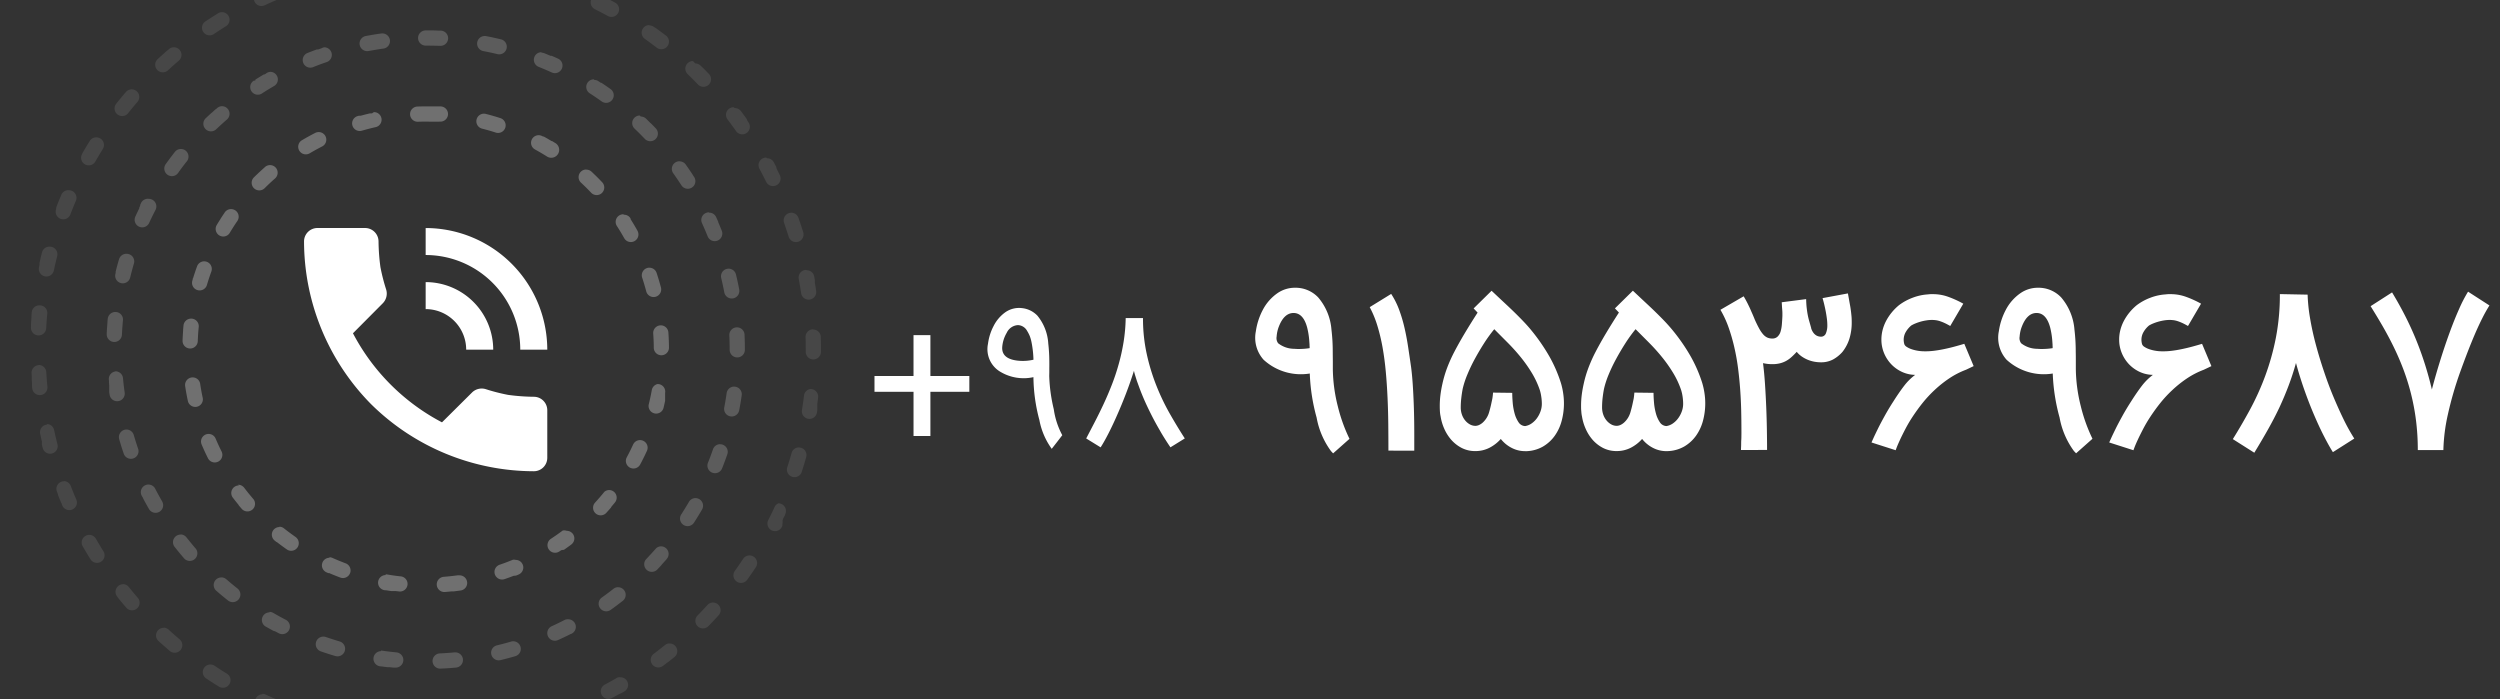 <svg xmlns="http://www.w3.org/2000/svg" xmlns:xlink="http://www.w3.org/1999/xlink" width="164.445" height="46" viewBox="0 0 164.445 46"><rect x="0" y="0" width="164.445" height="46" fill="#333333" stroke="none"/><defs><clipPath id="a"><rect width="62" height="46" transform="translate(1136 445)" fill="#fff"></rect></clipPath></defs><g transform="translate(-14569 11288)"><path d="M82.42,20.669a5.3,5.3,0,0,1-.944-2.2,12.515,12.515,0,0,1-.45-2.9,3.624,3.624,0,0,1-3.037-.906,2.161,2.161,0,0,1-.511-1.863,4.333,4.333,0,0,1,.456-1.412,3.048,3.048,0,0,1,1-1.126,2.015,2.015,0,0,1,1.127-.335,2.049,2.049,0,0,1,1.521.639,3.7,3.7,0,0,1,.871,2.112,12.113,12.113,0,0,1,.085,1.443q.007.316.006.675v.482a10.482,10.482,0,0,0,.328,2.447,10.7,10.7,0,0,0,.767,2.136l-1.077.956ZM79,12.464a2.2,2.2,0,0,0-.152.67.565.565,0,0,0,.1.445,1.734,1.734,0,0,0,1.066.365c.093.008.186.012.28.012a4.59,4.59,0,0,0,.724-.055v-.109l-.005-.061v-.067c-.008-.122-.016-.231-.024-.329a5.279,5.279,0,0,0-.128-.773q-.256-.973-.9-.974Q79.346,11.588,79,12.464ZM33.548,20.669a5.3,5.3,0,0,1-.943-2.2,12.468,12.468,0,0,1-.45-2.9,3.624,3.624,0,0,1-3.038-.906,2.158,2.158,0,0,1-.511-1.863,4.333,4.333,0,0,1,.456-1.412,3.048,3.048,0,0,1,1-1.126,2.014,2.014,0,0,1,1.126-.335,2.05,2.05,0,0,1,1.522.639,3.7,3.7,0,0,1,.87,2.112,12.079,12.079,0,0,1,.085,1.443c0,.211.006.436.006.675v.482A10.434,10.434,0,0,0,34,17.73a10.7,10.7,0,0,0,.767,2.136l-1.077.956Zm-3.421-8.205a2.224,2.224,0,0,0-.152.67.561.561,0,0,0,.1.445,1.731,1.731,0,0,0,1.065.365c.094.008.187.012.28.012a4.593,4.593,0,0,0,.725-.055v-.109l-.006-.061v-.067c-.008-.122-.016-.231-.024-.329a5.161,5.161,0,0,0-.128-.773q-.255-.973-.9-.974Q30.474,11.588,30.127,12.464Zm62.744,7.42q.585-.938,1.141-1.963A17.238,17.238,0,0,0,95,15.73a16.139,16.139,0,0,0,.7-2.5,14.818,14.818,0,0,0,.265-2.885l1.826.036a11.085,11.085,0,0,0,.161,1.555q.143.849.381,1.738t.542,1.784q.3.9.642,1.71t.685,1.507a12.6,12.6,0,0,0,.658,1.172l-1.407.895q-.267-.425-.59-1.056t-.651-1.4q-.329-.767-.636-1.638t-.551-1.771q-.213.767-.484,1.486T95.936,17.8q-.339.715-.752,1.449t-.9,1.531Zm-37.246.791a1.9,1.9,0,0,1-.91-.222,2.159,2.159,0,0,1-.7-.581,2.515,2.515,0,0,1-.743.579,1.994,1.994,0,0,1-.925.219,1.933,1.933,0,0,1-.892-.2,2.346,2.346,0,0,1-.69-.533A2.783,2.783,0,0,1,50.3,19.2a3.186,3.186,0,0,1-.241-.815v.006a2.116,2.116,0,0,1-.045-.344C50,17.927,50,17.808,50,17.687a5.721,5.721,0,0,1,.045-.721c.031-.242.075-.486.131-.733a7.369,7.369,0,0,1,.311-1.048,9.7,9.7,0,0,1,.483-1.071q.289-.553.663-1.181t.856-1.375l-.262-.274,1.181-1.163q.524.494.925.868c.268.249.506.478.715.685s.4.4.569.584.333.372.487.566a12.364,12.364,0,0,1,1.111,1.628,9.124,9.124,0,0,1,.752,1.732,4.849,4.849,0,0,1,.146.648,4.494,4.494,0,0,1,.055.7,4.43,4.43,0,0,1-.146,1.132,3.052,3.052,0,0,1-.457.992,2.509,2.509,0,0,1-.788.719,2.357,2.357,0,0,1-1.141.3Zm-.859-3.835q0,.267.031.639a3.88,3.88,0,0,0,.125.713,1.935,1.935,0,0,0,.258.58.537.537,0,0,0,.438.253,1.016,1.016,0,0,0,.426-.176,1.441,1.441,0,0,0,.35-.347,1.743,1.743,0,0,0,.235-.45,1.447,1.447,0,0,0,.085-.481,3.256,3.256,0,0,0-.036-.481,2.791,2.791,0,0,0-.092-.419,5.633,5.633,0,0,0-.527-1.136,9.113,9.113,0,0,0-.727-1.034,12.384,12.384,0,0,0-.855-.953l-.892-.895a9.52,9.52,0,0,0-.672.928q-.325.509-.606,1.026a10.81,10.81,0,0,0-.491,1.026,5.876,5.876,0,0,0-.307.94q-.055.281-.092.6a5.484,5.484,0,0,0-.036.624,1.431,1.431,0,0,0,.076.469,1.254,1.254,0,0,0,.211.383,1.084,1.084,0,0,0,.307.262.754.754,0,0,0,.374.1.613.613,0,0,0,.24-.058.947.947,0,0,0,.256-.174,1.468,1.468,0,0,0,.235-.286,1.517,1.517,0,0,0,.176-.408q.073-.256.122-.478c.032-.149.061-.281.085-.4.02-.134.034-.262.042-.383ZM46.33,20.676a1.9,1.9,0,0,1-.91-.222,2.146,2.146,0,0,1-.7-.581,2.539,2.539,0,0,1-.743.579,2,2,0,0,1-.925.219,1.928,1.928,0,0,1-.892-.2,2.35,2.35,0,0,1-.691-.533A2.805,2.805,0,0,1,41,19.2a3.184,3.184,0,0,1-.24-.815v.006a2.222,2.222,0,0,1-.046-.344c-.006-.116-.009-.235-.009-.356a5.722,5.722,0,0,1,.046-.721c.031-.242.074-.486.13-.733a7.612,7.612,0,0,1,.311-1.048,9.716,9.716,0,0,1,.484-1.071q.289-.553.663-1.181t.855-1.375l-.262-.274,1.181-1.163q.524.494.925.868t.715.685q.313.31.569.584c.171.183.333.372.488.566a12.542,12.542,0,0,1,1.111,1.628,9.121,9.121,0,0,1,.751,1.732,4.584,4.584,0,0,1,.146.648,4.494,4.494,0,0,1,.055.7,4.43,4.43,0,0,1-.146,1.132,3.032,3.032,0,0,1-.456.992,2.509,2.509,0,0,1-.788.719,2.36,2.36,0,0,1-1.141.3Zm-.858-3.835q0,.267.03.639a3.88,3.88,0,0,0,.125.713,1.936,1.936,0,0,0,.259.58.535.535,0,0,0,.437.253,1.024,1.024,0,0,0,.427-.176,1.457,1.457,0,0,0,.35-.347,1.769,1.769,0,0,0,.234-.45,1.449,1.449,0,0,0,.085-.481,3.259,3.259,0,0,0-.037-.481,2.916,2.916,0,0,0-.091-.419,5.733,5.733,0,0,0-.527-1.136,9.229,9.229,0,0,0-.727-1.034,12.587,12.587,0,0,0-.856-.953l-.891-.895a9.524,9.524,0,0,0-.673.928q-.325.509-.606,1.026a10.8,10.8,0,0,0-.49,1.026,5.8,5.8,0,0,0-.308.94q-.054.281-.091.6a5.488,5.488,0,0,0-.037.624,1.408,1.408,0,0,0,.076.469,1.252,1.252,0,0,0,.21.383,1.075,1.075,0,0,0,.308.262.752.752,0,0,0,.374.1.613.613,0,0,0,.24-.058.961.961,0,0,0,.256-.174,1.474,1.474,0,0,0,.41-.694c.049-.171.09-.33.122-.478s.06-.281.085-.4q.031-.2.043-.383Zm-8.145,3.8q0-.859-.009-1.744t-.049-1.752q-.039-.868-.115-1.7t-.213-1.6a12.255,12.255,0,0,0-.344-1.431,6.769,6.769,0,0,0-.5-1.211l1.412-.87a5.193,5.193,0,0,1,.518,1.029,9.566,9.566,0,0,1,.35,1.165q.143.612.244,1.279t.2,1.354q.067.524.107,1.136t.064,1.245q.024.633.031,1.247t.005,1.151v.706Zm47.417-.535c0-.016.043-.105.116-.268s.174-.372.3-.63.28-.545.456-.864.37-.64.581-.965q.359-.566.69-1a3.7,3.7,0,0,1,.728-.721,2.12,2.12,0,0,1-.861-.192,2.308,2.308,0,0,1-.706-.5,2.381,2.381,0,0,1-.478-.734,2.3,2.3,0,0,1-.176-.9,2.522,2.522,0,0,1,.079-.624,2.743,2.743,0,0,1,.231-.6,3.34,3.34,0,0,1,.368-.554,3.419,3.419,0,0,1,.484-.484,3.576,3.576,0,0,1,.895-.487,3.4,3.4,0,0,1,1.011-.219,1.36,1.36,0,0,1,.167-.015c.058,0,.116,0,.173,0a2.922,2.922,0,0,1,.993.177,6.605,6.605,0,0,1,.986.45l-.859,1.467q-.213-.122-.381-.2a2.951,2.951,0,0,0-.311-.122,1.5,1.5,0,0,0-.271-.061,2.2,2.2,0,0,0-.256-.015,2.343,2.343,0,0,0-.355.031,3.372,3.372,0,0,0-.374.082,3.267,3.267,0,0,0-.344.119,2.053,2.053,0,0,0-.271.134,1.574,1.574,0,0,0-.356.42,1,1,0,0,0-.143.517,1.053,1.053,0,0,0,.042.292.342.342,0,0,0,.147.171,1.335,1.335,0,0,0,.307.152,2.512,2.512,0,0,0,.411.106,2.621,2.621,0,0,0,.45.04,4.4,4.4,0,0,0,.621-.033c.22-.026.441-.063.667-.11s.451-.1.679-.161.448-.124.663-.189l.615,1.467-.5.238a5.4,5.4,0,0,0-1.111.572,7.52,7.52,0,0,0-.952.758,8.024,8.024,0,0,0-.8.861c-.239.3-.454.6-.645.888s-.355.571-.493.837-.254.5-.347.7-.163.364-.21.487-.07.188-.07.192Zm-15.638,0c0-.016.043-.105.116-.268s.174-.372.3-.63.28-.545.456-.864.37-.64.581-.965q.359-.566.691-1a3.671,3.671,0,0,1,.727-.721,2.126,2.126,0,0,1-.861-.192,2.308,2.308,0,0,1-.707-.5,2.381,2.381,0,0,1-.478-.734,2.314,2.314,0,0,1-.176-.9,2.522,2.522,0,0,1,.079-.624,2.743,2.743,0,0,1,.231-.6,3.341,3.341,0,0,1,.368-.554,3.468,3.468,0,0,1,.484-.484,3.576,3.576,0,0,1,.895-.487,3.4,3.4,0,0,1,1.011-.219,1.36,1.36,0,0,1,.167-.015c.059,0,.116,0,.174,0a2.921,2.921,0,0,1,.992.177,6.605,6.605,0,0,1,.986.45l-.859,1.467q-.213-.122-.381-.2a2.952,2.952,0,0,0-.311-.122,1.5,1.5,0,0,0-.271-.061,2.2,2.2,0,0,0-.256-.015,2.343,2.343,0,0,0-.355.031,3.185,3.185,0,0,0-.718.2,2.053,2.053,0,0,0-.271.134,1.574,1.574,0,0,0-.356.42,1,1,0,0,0-.143.517,1.053,1.053,0,0,0,.042.292.347.347,0,0,0,.147.171,1.335,1.335,0,0,0,.307.152,2.512,2.512,0,0,0,.411.106,2.621,2.621,0,0,0,.45.04,4.4,4.4,0,0,0,.621-.033q.329-.039.667-.11c.225-.047.451-.1.679-.161s.448-.124.663-.189l.615,1.467-.5.238a5.381,5.381,0,0,0-1.111.572,7.52,7.52,0,0,0-.952.758,8.023,8.023,0,0,0-.8.861c-.239.3-.454.6-.645.888s-.355.571-.493.837-.254.5-.346.7-.164.364-.211.487-.07.188-.07.192Zm35.932.5a15.436,15.436,0,0,0-.119-1.958,14.718,14.718,0,0,0-.335-1.774,14.974,14.974,0,0,0-.508-1.614q-.293-.767-.64-1.472t-.73-1.367q-.383-.66-.773-1.281l1.412-.907q.5.828.9,1.622t.715,1.58q.316.786.563,1.574t.441,1.61q.243-.926.542-1.887t.615-1.829q.316-.868.633-1.577a9.207,9.207,0,0,1,.59-1.141l1.407.907a9.622,9.622,0,0,0-.472.842q-.242.478-.481,1.035t-.481,1.181q-.24.624-.478,1.282a23.152,23.152,0,0,0-.819,2.815,11.933,11.933,0,0,0-.3,2.359ZM60.519,20.6c0-.089.007-.192.01-.308s0-.235.009-.359.007-.243.009-.359,0-.218,0-.307q0-.591-.015-1.255t-.064-1.357q-.049-.694-.139-1.406t-.247-1.394a11.923,11.923,0,0,0-.377-1.311,6.66,6.66,0,0,0-.539-1.166l1.528-.888c.093.154.184.319.274.5s.167.344.231.5c.081.179.158.359.231.542.1.223.194.413.28.569a2.152,2.152,0,0,0,.259.384.851.851,0,0,0,.274.216.783.783,0,0,0,.331.067.483.483,0,0,0,.35-.125.757.757,0,0,0,.2-.337,2.3,2.3,0,0,0,.085-.481c.014-.179.026-.359.034-.542,0-.041,0-.1,0-.185s-.007-.173-.015-.268-.014-.184-.018-.265-.008-.142-.012-.183l1.607-.207q.007.31.033.554c.019.163.04.316.067.46a4.239,4.239,0,0,0,.1.426q.061.211.134.472h-.006a.968.968,0,0,0,.165.322.647.647,0,0,0,.192.165.58.58,0,0,0,.17.06.869.869,0,0,0,.1.013.343.343,0,0,0,.344-.22,1.369,1.369,0,0,0,.094-.542,3.4,3.4,0,0,0-.031-.438q-.031-.236-.076-.474c-.03-.158-.065-.312-.1-.463s-.075-.283-.107-.4l1.668-.31.067.372c.028.154.053.3.076.423s.04.248.055.362.026.228.037.341.015.236.015.365a3.586,3.586,0,0,1-.162,1.15,2.727,2.727,0,0,1-.447.834,2.3,2.3,0,0,1-.621.5,1.671,1.671,0,0,1-.809.185,2.406,2.406,0,0,1-.365-.031,2.12,2.12,0,0,1-.831-.317,1.612,1.612,0,0,1-.381-.34l-.006.005q-.17.184-.337.335a1.858,1.858,0,0,1-.356.257,1.688,1.688,0,0,1-.41.158,2.031,2.031,0,0,1-.49.055,2.881,2.881,0,0,1-.329-.018q-.151-.019-.286-.049v.036q.08.633.128,1.367t.079,1.485q.031.752.043,1.479t.012,1.343Zm-46.15-1.97a11.288,11.288,0,0,1-.392-2.822,2.977,2.977,0,0,1-2.144-.334,1.723,1.723,0,0,1-.845-1.858,3.476,3.476,0,0,1,.37-1.174,2.483,2.483,0,0,1,.8-.923,1.586,1.586,0,0,1,1.08-.25,1.635,1.635,0,0,1,1,.495,3.178,3.178,0,0,1,.715,1.832,10.687,10.687,0,0,1,.068,1.1q.005.239,0,.537v.256l-.005.25a10.7,10.7,0,0,0,.3,2.181,5.085,5.085,0,0,0,.559,1.706l-.324.422-.37.475A4.694,4.694,0,0,1,14.369,18.633Zm-2.149-5.738a2.163,2.163,0,0,0-.292.892q-.084.834,1.065.944a3.122,3.122,0,0,0,.986-.067,6.721,6.721,0,0,0-.14-1.211,2.615,2.615,0,0,0-.1-.339,2.355,2.355,0,0,0-.177-.345.718.718,0,0,0-.6-.381A.866.866,0,0,0,12.219,12.894Zm10.112,6.487q-.3-.509-.548-.994t-.459-.952q-.209-.467-.381-.932c-.039-.108-.075-.206-.107-.294s-.063-.175-.089-.258l-.081-.258c-.028-.089-.054-.189-.078-.3q-.235.747-.521,1.492T19.484,18.3q-.294.671-.576,1.221t-.511.905l-.949-.585q.266-.51.558-1.072t.576-1.169q.285-.607.543-1.267a14.347,14.347,0,0,0,.459-1.373,13.069,13.069,0,0,0,.324-1.472,11.074,11.074,0,0,0,.138-1.568h1.138a10.876,10.876,0,0,0,.246,2.363,13.409,13.409,0,0,0,.636,2.087,14.706,14.706,0,0,0,.882,1.842q.49.86.986,1.627l-.944.585Q22.627,19.891,22.331,19.382Zm-16.242.3V16.771H3.522V15.732H6.089V13.046H7.2v2.686H9.761v1.039H7.2v2.906Z" transform="translate(14623 -11279)" fill="#fff"></path><path d="M50.555,23.107l-.916-4.274a3.46,3.46,0,0,1-.073-.339v0a2.622,2.622,0,0,1-.056-.425c-.006-.117-.01-.243-.01-.38a6.248,6.248,0,0,1,.049-.784c.032-.252.079-.514.139-.78a7.914,7.914,0,0,1,.331-1.115,10.245,10.245,0,0,1,.508-1.126c.2-.376.424-.782.677-1.206.2-.332.418-.687.653-1.057l-.331-.347L53.4,9.426l.351.331c.37.349.672.632.923.865s.495.467.726.7.414.417.583.6.353.395.513.6a12.907,12.907,0,0,1,1.154,1.692,9.669,9.669,0,0,1,.794,1.827l0,.007a5.372,5.372,0,0,1,.161.715,5.01,5.01,0,0,1,.061.781,4.948,4.948,0,0,1-.162,1.26,3.564,3.564,0,0,1-.533,1.154,3.017,3.017,0,0,1-.943.861,2.863,2.863,0,0,1-1.38.367h-.026a2.4,2.4,0,0,1-1.145-.281A2.711,2.711,0,0,1,54,20.573a3.048,3.048,0,0,1-.5.322,2.5,2.5,0,0,1-1.154.274,2.438,2.438,0,0,1-1.119-.258,2.864,2.864,0,0,1-.676-.479Zm3.485-4.017.371.475a1.649,1.649,0,0,0,.538.448,1.4,1.4,0,0,0,.676.164h0a1.849,1.849,0,0,0,.9-.23,2,2,0,0,0,.633-.576,2.568,2.568,0,0,0,.382-.831,3.945,3.945,0,0,0,.129-1,4.008,4.008,0,0,0-.049-.625,4.381,4.381,0,0,0-.129-.577,8.665,8.665,0,0,0-.71-1.635,11.914,11.914,0,0,0-1.066-1.562c-.145-.183-.3-.363-.462-.538s-.342-.358-.555-.57-.461-.448-.7-.674l-.577-.54-.487.48.194.2-.213.331c-.311.483-.6.942-.848,1.362s-.461.8-.649,1.155a9.242,9.242,0,0,0-.459,1.016,6.913,6.913,0,0,0-.29.977v.006c-.054.234-.095.464-.123.685a5.245,5.245,0,0,0-.041.658c0,.119,0,.227.008.329a1.629,1.629,0,0,0,.035.266l-.18.039.185-.014a2.7,2.7,0,0,0,.2.688,2.272,2.272,0,0,0,.388.606,1.856,1.856,0,0,0,.545.42,1.429,1.429,0,0,0,.664.149,1.487,1.487,0,0,0,.7-.163,2,2,0,0,0,.6-.464Zm-12.78,4.017-.914-4.267a3.5,3.5,0,0,1-.074-.345v0a2.73,2.73,0,0,1-.056-.421c-.007-.121-.01-.247-.01-.384a6.252,6.252,0,0,1,.05-.784c.033-.258.079-.522.139-.782a8.139,8.139,0,0,1,.33-1.112,10.263,10.263,0,0,1,.509-1.127c.2-.376.424-.782.677-1.206.2-.328.414-.682.652-1.057l-.331-.347,1.875-1.846.351.331c.3.28.6.563.923.866.266.247.51.481.727.7s.413.417.583.6.346.385.513.6A13.092,13.092,0,0,1,48.357,14.2a9.664,9.664,0,0,1,.793,1.828,5.119,5.119,0,0,1,.163.723,5.005,5.005,0,0,1,.061.779,4.948,4.948,0,0,1-.162,1.26,3.542,3.542,0,0,1-.532,1.154,3.017,3.017,0,0,1-.943.861,2.863,2.863,0,0,1-1.38.367H46.33a2.4,2.4,0,0,1-1.145-.281,2.705,2.705,0,0,1-.477-.321,3.063,3.063,0,0,1-.5.321,2.5,2.5,0,0,1-1.155.275,2.432,2.432,0,0,1-1.12-.258,2.858,2.858,0,0,1-.675-.478Zm3.487-4.017.37.476a1.635,1.635,0,0,0,.536.447,1.4,1.4,0,0,0,.676.164h.005a1.875,1.875,0,0,0,.9-.23,2,2,0,0,0,.633-.576,2.547,2.547,0,0,0,.381-.83,3.947,3.947,0,0,0,.129-1,4.008,4.008,0,0,0-.049-.625,4.116,4.116,0,0,0-.13-.579,8.651,8.651,0,0,0-.709-1.634,12.09,12.09,0,0,0-1.066-1.562c-.151-.19-.306-.37-.462-.536s-.342-.359-.556-.571-.445-.434-.7-.674l-.577-.54-.487.48.194.2-.213.331c-.315.49-.6.948-.846,1.361s-.462.8-.649,1.156a9.256,9.256,0,0,0-.459,1.016,7.15,7.15,0,0,0-.29.978c-.053.233-.094.463-.123.689a5.249,5.249,0,0,0-.042.658c0,.119,0,.227.008.329a1.725,1.725,0,0,0,.036.266l-.18.039.185-.014a2.7,2.7,0,0,0,.2.688,2.292,2.292,0,0,0,.388.607,1.836,1.836,0,0,0,.544.419,1.425,1.425,0,0,0,.665.149,1.492,1.492,0,0,0,.7-.164,2.023,2.023,0,0,0,.6-.465Zm37.776,2.433-.472-.515a5.664,5.664,0,0,1-1.06-2.409,13.629,13.629,0,0,1-.44-2.508,3.834,3.834,0,0,1-2.929-1.081,2.644,2.644,0,0,1-.641-2.269v-.007a4.852,4.852,0,0,1,.509-1.574l0,0a3.555,3.555,0,0,1,1.163-1.306,2.6,2.6,0,0,1,3.28.372,4.192,4.192,0,0,1,1.009,2.392,12.469,12.469,0,0,1,.089,1.506c0,.2.006.422.006.682v.481a10.026,10.026,0,0,0,.312,2.321,9.823,9.823,0,0,0,.715,2.01l.2.343c.012-.037.034-.092.136-.319.073-.162.171-.368.31-.648.131-.263.288-.561.467-.884s.383-.662.6-.994c.245-.386.486-.733.714-1.029q.052-.067.1-.131l-.05-.022a2.817,2.817,0,0,1-.859-.608,2.89,2.89,0,0,1-.578-.886,2.8,2.8,0,0,1-.216-1.1,3.034,3.034,0,0,1,.095-.747,3.262,3.262,0,0,1,.273-.712,3.859,3.859,0,0,1,.423-.637,3.939,3.939,0,0,1,.555-.555l.016-.012a4.094,4.094,0,0,1,1.019-.555,3.918,3.918,0,0,1,1.136-.249,1.876,1.876,0,0,1,.2-.017c.065,0,.127,0,.188,0a3.433,3.433,0,0,1,1.162.207,7.137,7.137,0,0,1,1.06.483l.447.248-1.367,2.335-.429-.245c-.126-.072-.241-.132-.342-.178a2.451,2.451,0,0,0-.254-.1,1.011,1.011,0,0,0-.181-.041,1.693,1.693,0,0,0-.193-.011,1.862,1.862,0,0,0-.279.025,2.876,2.876,0,0,0-.316.069,2.772,2.772,0,0,0-.289.1,1.716,1.716,0,0,0-.171.081,1.071,1.071,0,0,0-.216.264.507.507,0,0,0-.069.336.994.994,0,0,0,.162.073,2.017,2.017,0,0,0,.325.083,2.108,2.108,0,0,0,.364.032h.012a3.908,3.908,0,0,0,.55-.03c.2-.024.406-.058.625-.1s.439-.1.65-.154.442-.123.649-.185l.431-.13.973,2.322-.968.459a4.918,4.918,0,0,0-1.008.519,7.056,7.056,0,0,0-.889.707,7.568,7.568,0,0,0-.749.809c-.226.283-.433.569-.618.851s-.339.546-.468.793c-.14.271-.251.494-.338.681s-.153.341-.2.453l-.038.1v.6l-2.705-.867.128-.459Zm-1.012-6.48.014.519a12.079,12.079,0,0,0,.433,2.782l0,.006a6.281,6.281,0,0,0,.655,1.754l.4-.358a15.4,15.4,0,0,1-.63-1.879l-.005-.02a11.022,11.022,0,0,1-.342-2.566V14.8c0-.252,0-.47-.006-.664a11.761,11.761,0,0,0-.08-1.384,3.249,3.249,0,0,0-.734-1.833,1.553,1.553,0,0,0-1.163-.488,1.512,1.512,0,0,0-.853.253,2.567,2.567,0,0,0-.831.944,3.855,3.855,0,0,0-.4,1.244,1.673,1.673,0,0,0,.379,1.451,3.183,3.183,0,0,0,2.642.751ZM85.43,19.8l.615.2c.035-.081.075-.17.121-.269.094-.2.211-.436.357-.72s.318-.573.519-.881.429-.621.673-.927a8.56,8.56,0,0,1,.847-.914,8.052,8.052,0,0,1,1.014-.807,5.916,5.916,0,0,1,1.194-.618l.051-.024-.258-.616-.244.067c-.228.061-.465.118-.707.168s-.479.089-.71.117a4.922,4.922,0,0,1-.686.037,3.142,3.142,0,0,1-.53-.047,3.026,3.026,0,0,1-.493-.128,1.82,1.82,0,0,1-.426-.214.817.817,0,0,1-.341-.443,1.557,1.557,0,0,1-.062-.429,1.5,1.5,0,0,1,.212-.771,2.081,2.081,0,0,1,.468-.552l.029-.024.032-.019a2.556,2.556,0,0,1,.337-.168,3.8,3.8,0,0,1,.4-.138,3.9,3.9,0,0,1,.432-.095,2.828,2.828,0,0,1,.435-.037,2.711,2.711,0,0,1,.314.019,2.022,2.022,0,0,1,.366.082,3.427,3.427,0,0,1,.346.134l.351-.6c-.153-.07-.3-.132-.454-.185a2.438,2.438,0,0,0-.825-.148c-.051,0-.1,0-.155,0a.879.879,0,0,0-.109.01l-.048.005a2.916,2.916,0,0,0-.863.187,3.1,3.1,0,0,0-.763.413,2.937,2.937,0,0,0-.406.407,2.856,2.856,0,0,0-.313.471,2.257,2.257,0,0,0-.189.493,2.033,2.033,0,0,0-.064.5,1.811,1.811,0,0,0,.137.707,1.894,1.894,0,0,0,.378.581,1.82,1.82,0,0,0,.555.392,1.61,1.61,0,0,0,.66.146l1.484.022-1.194.881a3.216,3.216,0,0,0-.629.624c-.21.273-.434.6-.664.957l0,0c-.2.312-.393.626-.563.934s-.322.595-.446.844C85.541,19.575,85.481,19.7,85.43,19.8ZM33.653,21.521l-.473-.512a5.664,5.664,0,0,1-1.06-2.41,13.551,13.551,0,0,1-.441-2.509,3.834,3.834,0,0,1-2.929-1.081,2.641,2.641,0,0,1-.641-2.269v-.007a4.852,4.852,0,0,1,.509-1.574l0,0a3.554,3.554,0,0,1,1.163-1.306,2.516,2.516,0,0,1,1.4-.417,2.542,2.542,0,0,1,1.879.789,4.193,4.193,0,0,1,1.008,2.392,12.6,12.6,0,0,1,.09,1.506c0,.252.006.469.006.682v.481a9.981,9.981,0,0,0,.313,2.321,9.825,9.825,0,0,0,.715,2.01l.207.354ZM32.64,15.042l.014.519a12.029,12.029,0,0,0,.433,2.781l0,.007a6.293,6.293,0,0,0,.655,1.754l.4-.358a15.4,15.4,0,0,1-.63-1.879l-.005-.02a10.977,10.977,0,0,1-.342-2.567V14.8c0-.207,0-.418-.006-.666a11.685,11.685,0,0,0-.081-1.381,3.25,3.25,0,0,0-.733-1.833,1.554,1.554,0,0,0-1.164-.488,1.511,1.511,0,0,0-.852.253,2.567,2.567,0,0,0-.831.943,3.855,3.855,0,0,0-.4,1.246,1.671,1.671,0,0,0,.379,1.45,3.183,3.183,0,0,0,2.642.751Zm61.8,6.432-2.261-1.432.262-.421c.385-.618.764-1.27,1.126-1.937a16.818,16.818,0,0,0,.964-2.128,15.715,15.715,0,0,0,.678-2.421,14.384,14.384,0,0,0,.255-2.787v-.51l2.814.055.012.478a10.645,10.645,0,0,0,.154,1.485c.092.549.217,1.118.371,1.692s.336,1.178.532,1.752.408,1.144.63,1.68.443,1.022.67,1.474a12.163,12.163,0,0,0,.631,1.125l.273.423L99.3,21.434l-.268-.426c-.187-.3-.393-.665-.612-1.094s-.444-.911-.665-1.428-.442-1.083-.648-1.669q-.048-.137-.1-.275h0c-.187.494-.4.988-.624,1.47s-.493.993-.769,1.481S95.04,20.5,94.71,21.04Zm-.89-1.748.565.358c.224-.375.435-.737.629-1.081.265-.469.512-.945.736-1.418.216-.457.415-.927.593-1.4s.332-.947.47-1.443l.489-1.759.475,1.763c.158.586.339,1.17.539,1.734s.409,1.106.624,1.608.427.956.636,1.366q.163.318.313.585l.558-.355c-.137-.238-.279-.5-.423-.789-.237-.473-.473-.991-.7-1.54s-.45-1.142-.653-1.741-.388-1.206-.551-1.815-.293-1.2-.391-1.784c-.068-.4-.116-.788-.143-1.148l-.858-.017a14.916,14.916,0,0,1-.267,2.472,16.716,16.716,0,0,1-.722,2.577,17.821,17.821,0,0,1-1.022,2.256C94.162,18.695,93.861,19.219,93.555,19.726ZM71.2,21.306,68.5,20.439l.129-.463a2.6,2.6,0,0,1,.141-.339c.073-.162.171-.368.31-.647.131-.264.288-.561.467-.884s.383-.662.6-.993c.247-.389.488-.736.716-1.031q.051-.066.1-.13l-.05-.022a2.817,2.817,0,0,1-.859-.608,2.889,2.889,0,0,1-.578-.886,2.821,2.821,0,0,1-.216-1.095,3.034,3.034,0,0,1,.095-.747,3.26,3.26,0,0,1,.273-.712,3.861,3.861,0,0,1,.423-.637,3.983,3.983,0,0,1,.554-.554l.017-.013a4.094,4.094,0,0,1,1.019-.555,3.919,3.919,0,0,1,1.136-.249,1.875,1.875,0,0,1,.2-.017c.065,0,.127,0,.189,0a3.43,3.43,0,0,1,1.161.207,7.137,7.137,0,0,1,1.06.483l.447.248L74.47,13.125l-.429-.245c-.126-.072-.241-.132-.342-.178a2.447,2.447,0,0,0-.254-.1,1.011,1.011,0,0,0-.181-.041,1.694,1.694,0,0,0-.193-.011,1.862,1.862,0,0,0-.279.025,2.874,2.874,0,0,0-.315.069,2.835,2.835,0,0,0-.289.1,1.716,1.716,0,0,0-.171.081,1.07,1.07,0,0,0-.215.264.506.506,0,0,0-.069.337,1,1,0,0,0,.162.073,2.014,2.014,0,0,0,.325.083,2.108,2.108,0,0,0,.364.032h.012a3.908,3.908,0,0,0,.55-.03c.2-.024.411-.059.624-.1s.439-.1.651-.154.442-.123.649-.185l.431-.13.973,2.322-.967.459a4.9,4.9,0,0,0-1.009.519,7.055,7.055,0,0,0-.889.707,7.564,7.564,0,0,0-.749.809c-.226.282-.433.568-.618.851s-.34.546-.468.793c-.142.276-.253.5-.336.68s-.154.34-.2.455l-.038.1Zm-1.41-1.5.615.2q.054-.124.122-.27c.089-.193.206-.429.355-.718s.318-.573.519-.881.429-.621.673-.927a8.559,8.559,0,0,1,.847-.914,8.051,8.051,0,0,1,1.014-.807,5.9,5.9,0,0,1,1.194-.618l.05-.024-.258-.616-.244.067c-.228.061-.465.118-.707.168s-.48.09-.71.117a4.921,4.921,0,0,1-.686.037,3.142,3.142,0,0,1-.53-.047,3.024,3.024,0,0,1-.493-.128,1.821,1.821,0,0,1-.426-.214.823.823,0,0,1-.341-.443,1.557,1.557,0,0,1-.062-.429,1.5,1.5,0,0,1,.212-.771,2.08,2.08,0,0,1,.468-.552l.029-.024.032-.019a2.556,2.556,0,0,1,.337-.168,3.855,3.855,0,0,1,.4-.138,3.9,3.9,0,0,1,.433-.1,2.828,2.828,0,0,1,.435-.037,2.711,2.711,0,0,1,.314.019,2.023,2.023,0,0,1,.366.082,3.429,3.429,0,0,1,.346.134l.351-.6c-.153-.07-.3-.132-.454-.185a2.435,2.435,0,0,0-.824-.148c-.052,0-.1,0-.156,0a.877.877,0,0,0-.109.01l-.048.005a2.916,2.916,0,0,0-.863.187,3.1,3.1,0,0,0-.762.412,2.98,2.98,0,0,0-.406.407,2.858,2.858,0,0,0-.313.471,2.257,2.257,0,0,0-.189.493,2.034,2.034,0,0,0-.064.5,1.826,1.826,0,0,0,.138.708,1.892,1.892,0,0,0,.377.58,1.82,1.82,0,0,0,.555.392,1.615,1.615,0,0,0,.66.146l1.484.022-1.194.88a3.187,3.187,0,0,0-.628.624c-.21.272-.434.594-.665.958l0,0c-.2.312-.393.627-.563.934s-.322.594-.446.844C69.9,19.575,69.843,19.7,69.792,19.8Zm-54.58,1.488-.4-.429a4.987,4.987,0,0,1-.927-2.1,12.231,12.231,0,0,1-.39-2.392q-.1,0-.2,0a3.238,3.238,0,0,1-1.725-.469,2.219,2.219,0,0,1-1.08-2.351,3.988,3.988,0,0,1,.423-1.34,2.988,2.988,0,0,1,.968-1.106l.005,0a2.088,2.088,0,0,1,1.41-.328,2.134,2.134,0,0,1,1.3.643,3.613,3.613,0,0,1,.852,2.117,11.237,11.237,0,0,1,.072,1.151c0,.161,0,.347,0,.55V15.5l-.005.247a10.333,10.333,0,0,0,.286,2.068,4.749,4.749,0,0,0,.453,1.49l.26.308-.57.741Zm-.738-6.076,0,.593a10.837,10.837,0,0,0,.375,2.7,7.859,7.859,0,0,0,.375,1.137l.046-.06a8.65,8.65,0,0,1-.449-1.558,11.067,11.067,0,0,1-.309-2.291v-.007l.005-.245v-.259c0-.191,0-.365,0-.517a10.263,10.263,0,0,0-.065-1.047,2.729,2.729,0,0,0-.579-1.545,1.137,1.137,0,0,0-.7-.346,1.268,1.268,0,0,0-.144-.008,1.073,1.073,0,0,0-.6.18,1.748,1.748,0,0,0-.356.321,1.218,1.218,0,0,1,.873-.372,1.193,1.193,0,0,1,1.018.605l.005.008a2.868,2.868,0,0,1,.216.418l.006.015a3.135,3.135,0,0,1,.124.4v0a7.25,7.25,0,0,1,.152,1.3l.015.418-.409.089a3.635,3.635,0,0,1-1.143.076,1.747,1.747,0,0,1-1.252-.55,1.136,1.136,0,0,1-.115-.168,1.256,1.256,0,0,0,.517.539l0,0a2.223,2.223,0,0,0,1.2.322,3.45,3.45,0,0,0,.593-.055Zm-1.52-2.328c-.037,0-.149,0-.306.263a1.676,1.676,0,0,0-.225.689c-.014.141.024.188.037.2.028.034.153.149.578.19a2.283,2.283,0,0,0,.411,0,5.3,5.3,0,0,0-.1-.673,2.1,2.1,0,0,0-.081-.264,1.866,1.866,0,0,0-.133-.26C13.068,12.939,13.007,12.888,12.955,12.888Zm26.571,8.257h-2.7v-.5c0-.606,0-1.174-.009-1.739-.006-.582-.022-1.166-.048-1.735s-.064-1.127-.114-1.682-.12-1.064-.207-1.554a11.805,11.805,0,0,0-.329-1.372,6.307,6.307,0,0,0-.462-1.121l-.224-.415,2.229-1.373.266.408a5.718,5.718,0,0,1,.567,1.127,10.105,10.105,0,0,1,.368,1.226c.1.414.182.858.251,1.318.065.434.132.89.2,1.359V15.1c.045.353.081.734.11,1.167s.049.846.065,1.259.026.838.031,1.261.005.8.005,1.157Zm-1.7-1h.7v-.206c0-.354,0-.74-.005-1.147s-.015-.828-.03-1.233-.037-.818-.063-1.232-.062-.774-.1-1.1c-.066-.464-.132-.917-.2-1.346s-.145-.851-.236-1.239a9.1,9.1,0,0,0-.332-1.1,4.839,4.839,0,0,0-.224-.509l-.589.363a7.834,7.834,0,0,1,.328.876,12.815,12.815,0,0,1,.358,1.49c.093.519.167,1.071.219,1.641s.091,1.152.117,1.728.043,1.176.049,1.769C37.823,19.306,37.826,19.718,37.827,20.145Zm-19.276.965-1.762-1.086L17,19.612l.211-.407.347-.666c.2-.376.386-.762.566-1.148s.364-.812.53-1.238a13.92,13.92,0,0,0,.443-1.326,12.628,12.628,0,0,0,.312-1.416,10.622,10.622,0,0,0,.131-1.5l.009-.491h2.129v.5a10.429,10.429,0,0,0,.234,2.255,12.971,12.971,0,0,0,.613,2.01,14.283,14.283,0,0,0,.852,1.78c.322.565.649,1.1.971,1.6l.277.428-1.787,1.107-.269-.4c-.241-.36-.468-.721-.674-1.073s-.391-.687-.561-1.017-.331-.664-.471-.978c-.1-.229-.2-.46-.29-.69l-.044.115c-.2.516-.4,1-.592,1.439s-.392.862-.588,1.246-.374.7-.537.95Zm2.124-7.664.4,1.839c.021.1.043.182.067.258l.081.259c.023.074.051.153.08.232s.07.191.109.3c.108.293.232.6.366.9s.283.609.447.927.342.64.535.97c.119.2.245.41.377.618l.1-.062c-.243-.389-.486-.8-.727-1.221a15.285,15.285,0,0,1-.912-1.9,13.968,13.968,0,0,1-.66-2.165,11.1,11.1,0,0,1-.248-1.971h-.166a11.374,11.374,0,0,1-.125,1.148,13.625,13.625,0,0,1-.336,1.528,14.912,14.912,0,0,1-.475,1.419c-.174.446-.361.882-.555,1.3-.185.4-.382.8-.585,1.188l-.343.659.122.075q.112-.2.236-.442c.187-.366.376-.769.563-1.194s.381-.895.574-1.4c.186-.483.357-.975.511-1.463Zm86.55,7.662h-2.686v-.5a15.009,15.009,0,0,0-.115-1.894A14.276,14.276,0,0,0,104.1,17a14.55,14.55,0,0,0-.491-1.56c-.188-.492-.4-.974-.621-1.429s-.466-.91-.714-1.337-.5-.841-.764-1.266l-.262-.419,2.258-1.451.267.437c.343.562.654,1.12.924,1.658s.518,1.084.732,1.617c.2.506.388,1.017.548,1.52l.057-.185c.2-.644.409-1.267.622-1.852s.428-1.121.646-1.609a9.612,9.612,0,0,1,.625-1.205l.27-.425,2.248,1.45-.267.419c-.142.223-.292.492-.447.8s-.313.645-.469,1.008-.317.758-.473,1.163-.316.834-.474,1.272a22.747,22.747,0,0,0-.8,2.751,11.493,11.493,0,0,0-.284,2.259Zm-1.693-1h.718a13.5,13.5,0,0,1,.287-1.965,23.756,23.756,0,0,1,.837-2.877c.162-.447.324-.882.483-1.294s.325-.82.488-1.2.331-.739.494-1.063c.082-.164.163-.316.242-.458l-.558-.36q-.146.281-.307.639c-.208.466-.416.986-.619,1.544s-.412,1.177-.607,1.806-.378,1.265-.536,1.866l-.509,1.939-.461-1.951c-.124-.525-.269-1.055-.432-1.576s-.344-1.024-.55-1.536-.439-1.026-.7-1.542c-.187-.373-.4-.757-.622-1.146l-.563.362c.18.294.354.587.522.875.259.447.51.918.746,1.4s.459.993.658,1.514a15.556,15.556,0,0,1,.525,1.669,15.274,15.274,0,0,1,.346,1.834C105.478,19.073,105.517,19.583,105.532,20.109ZM62.723,21.1h-2.73l.027-.525c0-.087.007-.193.009-.294,0-.131.005-.252.009-.366v-.013c0-.115.007-.227.008-.336s0-.212,0-.3c0-.412-.005-.83-.015-1.242-.01-.427-.031-.876-.063-1.334s-.077-.91-.137-1.378S59.7,14.4,59.6,13.969a11.473,11.473,0,0,0-.361-1.256,6.185,6.185,0,0,0-.5-1.078l-.255-.433L60.87,9.813l.254.422c.1.168.2.346.292.528s.177.365.244.53c.086.191.162.369.232.543.1.217.184.389.258.525a1.677,1.677,0,0,0,.2.3.362.362,0,0,0,.11.093.3.3,0,0,0,.118.019h.017a.332.332,0,0,0,.05-.107,1.8,1.8,0,0,0,.064-.373c.015-.182.025-.35.033-.515,0-.037,0-.09,0-.158v-.005c0-.069-.006-.146-.014-.237-.009-.106-.015-.2-.019-.279v-.006c0-.075-.007-.129-.01-.161l-.043-.479,2.635-.34,0,.107,2.657-.495.157.866q.042.232.076.426c.023.129.042.258.058.385.013.106.025.216.039.357s.018.272.018.413a4.094,4.094,0,0,1-.189,1.312,3.234,3.234,0,0,1-.53.985l-.017.02a2.806,2.806,0,0,1-.756.61,2.17,2.17,0,0,1-1.049.246,2.918,2.918,0,0,1-.442-.036,2.62,2.62,0,0,1-1.025-.391q-.05-.032-.1-.067l-.02.018a2.362,2.362,0,0,1-.451.324,2.192,2.192,0,0,1-.533.205,2.539,2.539,0,0,1-.609.069h-.053c.025.257.047.525.065.8.034.514.061,1.018.08,1.5.021.5.035,1,.044,1.49.008.468.012.922.012,1.351Zm-1.691-1h.689c0-.271-.005-.55-.01-.834-.008-.478-.022-.972-.043-1.466-.019-.472-.045-.968-.079-1.473-.032-.482-.074-.932-.125-1.338l0-.031v-.689l.607.134c.075.016.156.03.241.041a2.379,2.379,0,0,0,.266.014,1.547,1.547,0,0,0,.37-.04,1.194,1.194,0,0,0,.291-.111,1.363,1.363,0,0,0,.259-.187c.1-.092.2-.194.308-.305l.02-.021.415-.356.324.394a1.121,1.121,0,0,0,.263.236,1.621,1.621,0,0,0,.636.244,1.938,1.938,0,0,0,.292.025,1.188,1.188,0,0,0,.57-.125,1.8,1.8,0,0,0,.477-.385,2.247,2.247,0,0,0,.357-.673,3.115,3.115,0,0,0,.136-.99c0-.112,0-.22-.013-.322-.012-.127-.023-.227-.035-.322-.014-.111-.031-.225-.051-.338q-.024-.138-.053-.3l-.644.12c.032.132.058.255.08.374.031.159.058.329.081.5a3.912,3.912,0,0,1,.035.5,1.864,1.864,0,0,1-.136.74.838.838,0,0,1-.8.521,1.124,1.124,0,0,1-.179-.019,1.079,1.079,0,0,1-.321-.11,1.125,1.125,0,0,1-.346-.288,1.443,1.443,0,0,1-.257-.488l-.214-.655h.036c-.025-.1-.048-.205-.067-.309-.027-.142-.05-.3-.072-.491l0-.047-.608.078c.008.1.013.186.014.267s0,.155,0,.2V11.8c-.008.181-.02.364-.035.56a2.8,2.8,0,0,1-.1.583,1.255,1.255,0,0,1-.33.558.975.975,0,0,1-.694.262,1.28,1.28,0,0,1-.541-.113,1.351,1.351,0,0,1-.441-.341,2.621,2.621,0,0,1-.321-.473c-.087-.159-.184-.356-.3-.6l-.009-.022c-.066-.167-.139-.337-.222-.521l-.007-.017c-.058-.142-.131-.3-.215-.466l-.017-.033-.669.389a7.433,7.433,0,0,1,.341.811,12.474,12.474,0,0,1,.393,1.367c.106.465.192.95.255,1.441s.11.97.142,1.435.055.939.065,1.381c.01.419.015.846.015,1.266,0,.091,0,.2,0,.315s-.005.23-.009.35v.016C61.036,20,61.034,20.051,61.033,20.1Zm4.6-7.6a.339.339,0,0,0,.045.083l0,0a1.243,1.243,0,0,0,.015-.205,2.909,2.909,0,0,0-.026-.374c-.02-.152-.044-.3-.072-.444s-.057-.278-.1-.435c-.035-.135-.07-.264-.1-.381l-.1-.359.006.272c0,.195.014.366.03.509.019.162.039.3.062.423a3.769,3.769,0,0,0,.089.378q.062.214.136.478ZM7.7,20.177H5.589V17.271H3.022V15.232H5.589V12.545H7.7v2.686h2.561v2.039H7.7Zm-1.111-1H6.7V16.271H9.261v-.039H6.7V13.545H6.589v2.687H4.022v.039H6.589Zm49.06.351-.051,0a1.029,1.029,0,0,1-.829-.471,2.441,2.441,0,0,1-.327-.728,4.4,4.4,0,0,1-.142-.8q-.008-.1-.014-.188l-.335,0c-.024.114-.051.241-.082.382-.035.158-.078.328-.129.508a2.021,2.021,0,0,1-.237.541,1.974,1.974,0,0,1-.316.383,1.446,1.446,0,0,1-.392.264,1.115,1.115,0,0,1-.443.1,1.253,1.253,0,0,1-.618-.161,1.594,1.594,0,0,1-.451-.383,1.756,1.756,0,0,1-.294-.532,1.943,1.943,0,0,1-.1-.635,6.01,6.01,0,0,1,.039-.681c.026-.225.059-.44.1-.64l0-.013a6.4,6.4,0,0,1,.332-1.02,11.362,11.362,0,0,1,.513-1.074c.187-.347.4-.7.624-1.057a10.064,10.064,0,0,1,.708-.977l.35-.424.389.389.893.9a12.941,12.941,0,0,1,.889.992,9.652,9.652,0,0,1,.766,1.09,6.156,6.156,0,0,1,.573,1.236l0,.008a3.293,3.293,0,0,1,.109.5,3.779,3.779,0,0,1,.042.556,1.953,1.953,0,0,1-.113.646,2.25,2.25,0,0,1-.3.578,1.941,1.941,0,0,1-.469.464,1.513,1.513,0,0,1-.632.26Zm-2.609-3.212,2.227.032v.493c0,.167.01.368.029.6a3.4,3.4,0,0,0,.109.621,1.452,1.452,0,0,0,.189.431.207.207,0,0,0,.019.024.547.547,0,0,0,.146-.074.939.939,0,0,0,.231-.229,1.258,1.258,0,0,0,.17-.325.943.943,0,0,0,.056-.315,2.775,2.775,0,0,0-.031-.408,2.329,2.329,0,0,0-.073-.339,5.156,5.156,0,0,0-.479-1.031,8.659,8.659,0,0,0-.688-.978,11.946,11.946,0,0,0-.821-.916l-.489-.491q-.152.211-.3.442c-.213.333-.41.668-.587.994a10.362,10.362,0,0,0-.468.979,5.423,5.423,0,0,0-.28.852c-.034.172-.062.358-.084.554a5.01,5.01,0,0,0-.033.567.929.929,0,0,0,.048.306.748.748,0,0,0,.124.229.588.588,0,0,0,.168.145.249.249,0,0,0,.121.031.261.261,0,0,0,.047-.016.455.455,0,0,0,.115-.082.979.979,0,0,0,.154-.189,1.032,1.032,0,0,0,.116-.274c.046-.16.084-.311.114-.448s.058-.266.081-.378.029-.23.036-.33Zm-6.687,3.212-.051,0a1.039,1.039,0,0,1-.829-.472,2.437,2.437,0,0,1-.327-.727,4.4,4.4,0,0,1-.142-.8q-.008-.1-.014-.188l-.336,0c-.024.114-.05.241-.081.382s-.076.317-.13.508a1.973,1.973,0,0,1-.55.922l0,0a1.443,1.443,0,0,1-.39.262,1.115,1.115,0,0,1-.443.1,1.248,1.248,0,0,1-.62-.161,1.581,1.581,0,0,1-.451-.383,1.755,1.755,0,0,1-.294-.535,1.913,1.913,0,0,1-.1-.632,6.014,6.014,0,0,1,.04-.681c.025-.22.058-.435.1-.638l0-.015a6.32,6.32,0,0,1,.334-1.021,11.341,11.341,0,0,1,.512-1.072c.194-.357.4-.713.624-1.058a10.062,10.062,0,0,1,.709-.977l.351-.424.4.406.876.879a13.148,13.148,0,0,1,.89.991,9.772,9.772,0,0,1,.767,1.09,6.258,6.258,0,0,1,.572,1.235l0,.013a3.418,3.418,0,0,1,.108.492,3.781,3.781,0,0,1,.042.556,1.954,1.954,0,0,1-.114.646,2.275,2.275,0,0,1-.3.577,1.967,1.967,0,0,1-.47.466,1.525,1.525,0,0,1-.633.26Zm-2.608-3.212,2.227.032v.493c0,.164.009.366.028.6a3.392,3.392,0,0,0,.109.619,1.45,1.45,0,0,0,.19.431.222.222,0,0,0,.018.024.561.561,0,0,0,.147-.075.956.956,0,0,0,.231-.23,1.274,1.274,0,0,0,.168-.323.958.958,0,0,0,.057-.315,2.779,2.779,0,0,0-.031-.408,2.454,2.454,0,0,0-.072-.34,5.257,5.257,0,0,0-.478-1.03,8.767,8.767,0,0,0-.688-.978,12.145,12.145,0,0,0-.822-.915l-.489-.491q-.153.212-.3.441c-.207.324-.4.659-.587.995a10.336,10.336,0,0,0-.467.978,5.353,5.353,0,0,0-.281.851c-.034.176-.062.363-.084.555a5.016,5.016,0,0,0-.034.567.906.906,0,0,0,.048.3.762.762,0,0,0,.126.233.576.576,0,0,0,.166.142.251.251,0,0,0,.123.032.261.261,0,0,0,.047-.016.472.472,0,0,0,.115-.082,1.014,1.014,0,0,0,.153-.189,1,1,0,0,0,.115-.271c.05-.174.087-.321.116-.451s.057-.267.081-.38.03-.225.037-.328ZM80.29,14.455c-.111,0-.22,0-.323-.014a2.17,2.17,0,0,1-1.372-.507,1.02,1.02,0,0,1-.246-.833,2.709,2.709,0,0,1,.185-.817c.392-.99.99-1.2,1.422-1.2.47,0,1.091.234,1.384,1.346a5.8,5.8,0,0,1,.142.851v.008c.008.1.017.212.025.337v.078l.005.083v.535l-.421.067A5.113,5.113,0,0,1,80.29,14.455Zm-.946-1.194a1.554,1.554,0,0,0,.71.185,3.455,3.455,0,0,0,.437.005l-.006-.071a4.8,4.8,0,0,0-.115-.7c-.1-.395-.244-.6-.416-.6s-.344.189-.491.561a1.7,1.7,0,0,0-.118.513v.01A.747.747,0,0,0,79.344,13.261ZM31.417,14.455c-.11,0-.219,0-.323-.014a2.169,2.169,0,0,1-1.372-.507,1.017,1.017,0,0,1-.247-.834,2.734,2.734,0,0,1,.184-.816c.392-.99.99-1.2,1.422-1.2.471,0,1.093.234,1.385,1.347a5.677,5.677,0,0,1,.142.852v.006c.008.1.017.212.025.338V13.7l.006.061v.561l-.421.067A5.119,5.119,0,0,1,31.417,14.455Zm-.946-1.2a1.543,1.543,0,0,0,.71.186,3.468,3.468,0,0,0,.437.005l-.006-.072a4.669,4.669,0,0,0-.114-.694c-.1-.395-.244-.6-.416-.6s-.344.189-.491.561a1.728,1.728,0,0,0-.118.515v.008A.746.746,0,0,0,30.471,13.26Z" transform="translate(14623 -11279)" fill="rgba(0,0,0,0)"></path><g transform="translate(13433 -11733)" clip-path="url(#a)"><path d="M19.835.478a.5.5,0,0,1,.123.015q.488.124.963.278a.5.5,0,0,1-.309.951c-.3-.1-.6-.183-.9-.26a.5.5,0,0,1,.123-.985Zm3.6,1.416a.5.5,0,0,1,.24.062l.027.015h0l.02.011.006,0h0l.006,0,.006,0,.006,0,.006,0,.009,0,.006,0,.005,0q.253.141.5.291h0l0,0h0l.01.006,0,0,.005,0,.006,0,.006,0,.006,0,.006,0,0,0,.012.007h0l.006,0h0l.192.119A.5.5,0,1,1,24,3.308c-.263-.166-.535-.326-.808-.476a.5.5,0,0,1,.241-.939Zm3.133,2.264a.5.5,0,0,1,.341.134l0,0,0,0,0,0,.012.011h0q.355.332.69.686a.5.5,0,0,1-.727.687c-.214-.226-.438-.448-.666-.66a.5.5,0,0,1,.341-.866Zm2.479,2.966a.5.5,0,0,1,.421.229l0,0h0l.009.014h0l0,0,0,.006,0,.006,0,.005,0,0,0,0,0,0,0,0,0,0,0,.006h0l0,.006v0l0,0v0l0,.005h0l0,.006h0l0,.006h0q.238.375.455.765a.5.5,0,0,1-.873.488c-.152-.272-.314-.542-.482-.8a.5.5,0,0,1,.42-.771Zm1.669,3.485a.5.5,0,0,1,.474.341q.158.475.286.962a.5.5,0,0,1-.968.253c-.079-.3-.169-.6-.267-.9a.5.5,0,0,1,.475-.658Zm.749,3.791a.5.5,0,0,1,.5.465q.035.5.039,1a.5.5,0,0,1-1,.008c0-.312-.015-.627-.037-.937a.5.5,0,0,1,.464-.534Zm-.208,3.861a.5.5,0,0,1,.493.589h0l0,.015h0v.006h0v.007h0v.008h0v.33h0v.021h0l0,.007h0v.007h0v.006h0v.007h0l0,.008h0v.007h0v.006h0l0,.022h0v.007h0l0,.015h0l0,.007h0l0,.007h0l0,.023h0l0,.007h0q-.048.221-.1.44a.5.5,0,1,1-.971-.238c.074-.3.14-.61.195-.917A.5.5,0,0,1,31.254,18.261ZM30.1,21.948a.5.5,0,0,1,.455.707q-.209.457-.446.9a.5.5,0,0,1-.881-.474c.147-.274.287-.557.417-.839A.5.5,0,0,1,30.1,21.948Zm-2.036,3.285a.5.5,0,0,1,.39.813c-.068.084-.137.168-.207.251h0l-.015.018h0l-.015.017h0l0,0h0l-.011.012,0,.005v0l0,0h0l-.005.006,0,0,0,0,0,0,0,0,0,0,0,0,0,0,0,0,0,.005,0,0h0l0,.005,0,0,0,0,0,0,0,0,0,0,0,.005h0l0,0,0,0,0,0h0l-.01.011h0l0,.005h0q-.153.177-.311.35a.5.5,0,1,1-.737-.676c.21-.23.416-.469.612-.711A.5.5,0,0,1,28.064,25.233ZM25.28,27.916a.5.5,0,0,1,.3.9q-.237.178-.481.347h0l-.005,0h0l-.012.008-.006,0-.006,0h0l-.005,0-.006,0-.006,0-.007,0-.007,0-.006,0-.006,0-.005,0-.006,0-.006,0,0,0-.012.008-.005,0-.006,0h0l-.008.005,0,0-.005,0,0,0,0,0-.006,0-.006,0-.006,0,0,0-.006,0-.006,0,0,0-.012.008h0l0,0h0l-.005,0h0l-.006,0h0l-.006,0h0l-.117.077a.5.5,0,1,1-.548-.836c.26-.171.518-.352.768-.538A.5.5,0,0,1,25.28,27.916Zm-3.358,1.913a.5.5,0,0,1,.191.962h0l-.028.012h0l-.1.041h0l-.043.017h0l-.007,0-.006,0h0l-.014.006-.007,0-.007,0-.008,0-.006,0-.007,0h0l-.013.005-.007,0-.007,0-.009,0-.007,0-.006,0-.007,0-.009,0-.006,0-.006,0,0,0-.016.006-.006,0h0q-.294.114-.594.216a.5.5,0,0,1-.322-.947c.294-.1.589-.212.877-.331A.5.5,0,0,1,21.921,29.829Zm-3.727,1.017a.5.5,0,0,1,.069,1q-.223.032-.448.057h-.008l-.023,0h-.014l-.016,0H17.7l-.019,0H17.68c-.137.014-.274.027-.412.038a.5.5,0,0,1-.076-1c.311-.024.624-.059.932-.1A.5.5,0,0,1,18.195,30.846Zm-4.827-.068a.5.5,0,0,1,.085.007c.306.052.619.1.928.129a.5.5,0,0,1-.1.994l-.232-.027h-.006l-.024,0H14l-.012,0h-.151l-.018,0h-.008l-.023,0h-.007l-.031,0h0c-.116-.016-.232-.034-.347-.053H13.39l-.017,0h-.02l-.009,0H13.33l-.045-.008a.5.5,0,0,1,.084-.993Zm-3.7-1.124a.5.5,0,0,1,.2.044c.284.127.576.247.867.356a.5.5,0,0,1-.351.937q-.348-.13-.689-.276l-.007,0h0L9.682,30.7h0l-.007,0-.007,0-.008,0-.008,0-.007,0-.007,0-.009,0-.007,0-.006,0h0l-.009,0-.005,0-.006,0h0l-.126-.056a.5.5,0,0,1,.206-.956Zm-3.3-2.008a.5.5,0,0,1,.311.108c.244.194.5.382.752.56a.5.5,0,1,1-.572.82q-.314-.219-.617-.453h0l-.018-.014h0l-.005,0h0l-.011-.009-.006,0-.006,0-.006,0,0,0h0l0,0h0l-.122-.1a.5.5,0,0,1,.313-.89ZM3.663,24.885a.5.5,0,0,1,.4.2c.189.247.387.492.591.728a.5.5,0,0,1-.756.655c-.057-.066-.114-.132-.17-.2h0l-.011-.013h0l0,0h0l0,0v0L3.7,26.234v0l0,0,0-.005,0,0,0,0,0,0,0,0,0,0,0,0,0,0,0,0,0-.005h0l0,0v0l0,0h0l-.009-.011h0l0-.005h0q-.193-.235-.378-.477a.5.5,0,0,1,.4-.8ZM1.722,21.543a.5.5,0,0,1,.461.305c.121.286.253.573.393.851a.5.5,0,0,1-.894.448q-.224-.447-.42-.91a.5.5,0,0,1,.461-.694ZM.674,17.824a.5.5,0,0,1,.494.426c.046.308.1.618.168.922a.5.5,0,0,1-.977.212c-.07-.326-.13-.654-.18-.987a.5.5,0,0,1,.5-.573Zm-.1-3.865.05,0a.5.5,0,0,1,.448.547c-.031.309-.052.624-.063.936a.5.5,0,0,1-1-.036v-.028q.012-.306.035-.61h0v-.012h0v-.011h0V14.7h0V14.7h0q.012-.144.026-.286A.5.5,0,0,1,.575,13.959Zm.858-3.768a.5.5,0,0,1,.47.671c-.107.292-.205.592-.293.89a.5.5,0,0,1-.959-.283h0l.018-.06h0l.007-.022h0l0-.007h0l0-.015h0l0-.007h0l0-.007h0l0-.015h0l0-.007h0L.7,11.3h0l.009-.029h0q.118-.381.254-.754A.5.5,0,0,1,1.433,10.19ZM3.2,6.754a.5.5,0,0,1,.412.783c-.176.257-.346.523-.505.79a.5.5,0,0,1-.859-.511c.081-.136.164-.27.249-.4h0L2.507,7.4h0l0,0h0l0,0v0l0,0,0-.005v0l0,0,0,0,0,0v0l.008-.012h0l0-.005h0q.121-.187.246-.37A.5.5,0,0,1,3.2,6.754ZM5.764,3.86a.5.5,0,0,1,.331.875c-.234.206-.464.421-.684.641A.5.5,0,0,1,4.7,4.669l.078-.077h0l.005-.005h0l.006-.005h0l0,0h0l0,0,0,0,0,0h0l0,0,0,0,0,0,0,0q.3-.291.611-.566A.5.5,0,0,1,5.764,3.86Zm3.2-2.173a.5.5,0,0,1,.228.945c-.277.141-.553.294-.821.452a.5.5,0,0,1-.511-.86q.431-.255.879-.484A.5.5,0,0,1,8.96,1.687ZM12.6.375a.5.5,0,0,1,.109.988c-.3.068-.609.147-.907.234a.5.5,0,0,1-.28-.96L11.6.614l.006,0h0l.015,0,.007,0,.007,0,.009,0,.007,0,.007,0,.007,0,.007,0,.009,0,.007,0,.007,0,.014,0h0l.006,0h0l.022-.006h0l.007,0h0q.285-.079.575-.147h0l.015,0h0l.008,0,.008,0,.007,0,.009,0,.007,0,.007,0,.007,0,.01,0,.007,0,.007,0h0l.016,0h.007l.051-.011A.5.5,0,0,1,12.6.375ZM16,0h1a.5.5,0,0,1-.062,1C16.628,1.01,16.312,1,16,1h0c-.169,0-.341,0-.51.008a.5.5,0,1,1-.033-1Q15.668,0,15.881,0H16Z" transform="translate(1148 452)" fill="#fff" opacity="0.3"></path><path d="M21,0h.373q.254,0,.506.015H22a.5.5,0,0,1-.047,1C21.637,1.007,21.317,1,21,1a.5.5,0,0,1,0-1Zm3.882.367a.5.5,0,0,1,.095.009q.493.094.977.212a.5.5,0,1,1-.235.972c-.307-.074-.62-.142-.93-.2a.5.5,0,0,1,.094-.991Zm3.741,1.1a.5.5,0,0,1,.186.036q.2.081.4.167l.007,0,.007,0,.007,0h0l.009,0,.008,0,.008,0,.008,0,.007,0,.008,0,.007,0h0q.22.095.438.194a.5.5,0,0,1-.418.908c-.287-.131-.582-.258-.875-.375a.5.5,0,0,1,.186-.964Zm3.464,1.79a.5.5,0,0,1,.269.079l.168.11h0l.006,0,.007,0,.006,0,.007,0,.005,0,.008.005.005,0,.008.005,0,0,.009.006,0,0,.009.006,0,0,.01.007,0,0,.01.007h0l.011.007h0l.011.008h0l.012.008h0l.012.008h0l.013.008h0q.246.166.488.338a.5.5,0,0,1-.581.814c-.257-.184-.523-.364-.788-.535a.5.5,0,0,1,.271-.92ZM35.15,5.666a.5.5,0,0,1,.345.138l.2.2h0l.011.011h0l.01.01h0l.01.01h0l.009.009,0,0,.009.009,0,0,.009.009,0,0,.008.008,0,0,.008.008,0,0L35.8,6.1l0,0,.008.008,0,0,.008.008,0,0,.008.008,0,0,.008.007,0,0,.008.008,0,0,.007.007,0,0,.007.007,0,0,.007.007,0,0,.007.007,0,0,.008.008,0,0,.008.008,0,0,.008.008,0,0,.008.008,0,0,.008.008,0,0,.008.008,0,0,.008.008,0,0,.008.009,0,0,.009.009,0,0,.009.009,0,0,.009.009,0,0,.009.01h0l.01.01h0l.01.01h0l.01.01h0l.01.01h0l.01.011h0l.011.011h0l.108.113a.5.5,0,0,1-.724.69c-.218-.229-.445-.456-.673-.674a.5.5,0,0,1,.345-.862ZM37.7,8.613a.5.5,0,0,1,.407.21h0l.008.012h0l.009.012h0l.009.013h0l.009.013h0q.162.229.319.463h0l.009.013h0l.009.013h0l.009.013h0l.008.013h0l.008.012h0l.008.012h0l.008.012h0l.008.012h0l.008.012h0l.008.013h0l.008.013h0l.008.013h0l.1.157a.5.5,0,1,1-.841.541c-.171-.266-.351-.531-.534-.788a.5.5,0,0,1,.407-.79Zm1.951,3.375a.5.5,0,0,1,.455.292q.071.156.14.313h0l0,.006h0l0,.005v0l0,0,0,0v0l0,.005v0l0,.006h0l0,.007h0q.12.277.233.559a.5.5,0,0,1-.929.37c-.117-.293-.244-.588-.375-.875a.5.5,0,0,1,.454-.708Zm1.274,3.684a.5.5,0,0,1,.486.383q.117.484.211.977a.5.5,0,1,1-.982.188c-.059-.31-.127-.624-.2-.931a.5.5,0,0,1,.486-.617Zm.549,3.86a.5.5,0,0,1,.5.476c.013.279.02.558.022.839h0v.008h0v.016h0v.007h0v.008h0V20.9h0v.017h0v.008h0v.034s0,0,0,0,0,0,0,0,0,0,0,.005,0,0,0,0v.008s0,0,0,0,0,0,0,0V21h0s0,.008,0,.011a.5.5,0,0,1-1,0V21c0-.314-.007-.631-.022-.944a.5.5,0,0,1,.476-.523Zm-.186,3.9a.5.5,0,0,1,.5.569q-.071.5-.166.99a.5.5,0,0,1-.982-.191c.06-.31.112-.626.157-.939A.5.5,0,0,1,41.292,23.429Zm-.918,3.789a.5.5,0,0,1,.472.664q-.164.474-.35.937a.5.5,0,0,1-.928-.372c.118-.293.23-.593.333-.892A.5.5,0,0,1,40.374,27.217Zm-1.623,3.544a.5.5,0,0,1,.432.751q-.251.433-.522.853a.5.5,0,1,1-.84-.542c.171-.266.339-.539.5-.812A.5.5,0,0,1,38.751,30.762Zm-2.266,3.173a.5.5,0,0,1,.378.827l0,0,0,.006-.006.007,0,0-.007.008,0,0-.008.009h0l-.009.011h0c-.09.1-.18.2-.272.3h0l-.01.011h0l-.009.01,0,0-.008.009,0,0-.007.008,0,0-.006.006,0,.005,0,.005-.006.007,0,0-.007.008,0,0-.008.008,0,0-.008.009,0,0-.009.009,0,0-.009.01h0l-.01.011h0l-.01.011h0q-.106.115-.214.228a.5.5,0,1,1-.723-.691c.218-.229.434-.466.641-.7A.5.5,0,0,1,36.485,33.935Zm-2.824,2.689a.5.5,0,0,1,.31.892q-.394.31-.8.6a.5.5,0,0,1-.579-.816c.257-.183.514-.375.762-.571A.5.5,0,0,1,33.661,36.624Zm-3.28,2.108a.5.5,0,0,1,.23.944l-.044.022-.006,0-.007,0-.006,0h0q-.413.211-.837.4a.5.5,0,1,1-.415-.91c.287-.131.575-.271.856-.416A.5.5,0,0,1,30.381,38.732Zm-3.619,1.447a.5.5,0,0,1,.14.98q-.478.14-.966.257a.5.5,0,1,1-.234-.972c.307-.074.617-.156.92-.245A.5.5,0,0,1,26.762,40.179Zm-3.829.731a.5.5,0,0,1,.048,1c-.265.025-.531.045-.8.059h-.045l-.156.008a.5.5,0,1,1-.046-1c.316-.015.636-.037.95-.066Zm-4.871-.119a.5.5,0,0,1,.072.005c.313.045.631.083.946.113a.5.5,0,0,1-.094,1l-.048,0h-.069l-.225-.024h-.078l-.041,0-.017,0H18.5c-.134-.016-.268-.033-.4-.052h-.045l-.06-.009a.5.5,0,0,1,.07-.995Zm-3.788-.92a.5.5,0,0,1,.164.028c.3.1.6.2.907.291a.5.5,0,0,1-.281.96q-.483-.142-.956-.306a.5.5,0,0,1,.166-.972Zm-3.543-1.625a.5.5,0,0,1,.25.068c.273.159.554.313.835.458a.5.5,0,0,1-.459.888l-.283-.149h0l-.006,0-.006,0-.007,0-.006,0-.006,0-.007,0-.006,0-.006,0q-.274-.148-.544-.3a.5.5,0,0,1,.251-.933ZM7.559,35.979a.5.5,0,0,1,.328.123c.239.207.485.412.734.608A.5.5,0,0,1,8,37.5q-.395-.311-.773-.641a.5.5,0,0,1,.33-.876ZM4.87,33.154a.5.5,0,0,1,.394.191c.2.249.4.5.606.735a.5.5,0,0,1-.756.654q-.291-.337-.568-.686h0l-.009-.012h0l-.009-.011h0l-.009-.011v0L4.507,34l0,0-.008-.01,0,0-.007-.009,0,0-.007-.009,0,0a.5.5,0,0,1,.393-.808ZM2.763,29.873a.5.5,0,0,1,.445.271c.145.281.3.562.456.836a.5.5,0,1,1-.866.5q-.2-.345-.385-.7h0l0-.006v0l0,0,0,0,0,0,0,0v0l0,0v0l0-.006h0L2.318,30.6a.5.5,0,0,1,.445-.728Zm-1.445-3.62a.5.5,0,0,1,.48.36c.088.3.186.608.288.907a.5.5,0,0,1-.945.327q-.163-.472-.3-.956a.5.5,0,0,1,.481-.638ZM.59,22.423a.5.5,0,0,1,.5.454c.029.315.067.633.111.946a.5.5,0,0,1-.99.141C.2,23.906.191,23.848.184,23.79h0v-.008h0v-.008h0v-.007h0v-.015h0v-.015h0v-.007h0l0-.016h0V23.7h0v-.229h0v-.008h0l0-.041h0V23.4h0v-.015h0v-.007h0v-.007h0v-.007h0v-.007h0v-.008h0l-.009-.082h0v-.008h0v-.008h0l0-.016h0l0-.016h0l-.007-.066v-.085h0l-.009-.093a.5.5,0,0,1,.452-.544Zm0-3.9.048,0a.5.5,0,0,1,.45.545c-.03.314-.053.634-.068.95a.5.5,0,0,1-1-.048v-.039h0v-.007h0q.017-.345.046-.686h0V19.2c.006-.076.013-.153.021-.228A.5.5,0,0,1,.594,18.522Zm.74-3.828a.5.5,0,0,1,.48.641c-.089.3-.172.612-.247.919a.5.5,0,0,1-.972-.236l.017-.07h0l0-.007v-.059h0l0-.007h0l0-.007h0q.1-.41.222-.813A.5.5,0,0,1,1.333,14.694Zm1.456-3.616a.5.5,0,0,1,.443.73c-.145.281-.286.568-.418.855a.5.5,0,1,1-.909-.417q.125-.273.258-.542h0l0-.006h0l0,0,0,0v0l0-.005h0l0-.006h0l0-.006v0l0,0h0l0-.006h0l0-.007h0l0-.007h0l.01-.021h0l0-.007h0l.028-.057h0l.014-.028h0l.007-.014h0l0-.006h0l0-.006v0l0-.006h0l0-.006h0l0-.006h0l0-.005v0l0-.005v0l0,0v0l0,0,0,0v0l0,0h0l0-.006v0l0-.006h0l0-.007h0l.036-.069A.5.5,0,0,1,2.789,11.078ZM4.9,7.8a.5.5,0,0,1,.392.81c-.2.248-.389.5-.573.761a.5.5,0,1,1-.813-.582q.291-.407.6-.8h0A.5.5,0,0,1,4.9,7.8ZM7.6,4.985a.5.5,0,0,1,.327.878c-.239.207-.477.422-.706.64a.5.5,0,1,1-.689-.725q.164-.156.332-.309h0l.011-.01h0l.011-.01h0l.01-.009,0,0,.009-.008,0,0,.009-.008,0,0,.008-.007,0,0L6.942,5.4l.005,0,.006-.005.006-.005.005,0,.007-.006,0,0,.007-.007,0,0L7,5.351l0,0,.009-.008,0,0,.009-.008,0,0,.009-.008,0,0,.01-.009h0l.01-.009h0l.01-.009h0l.011-.01h0l.011-.01h0l.011-.01h0l.011-.01h0l.011-.01h0l.011-.01h0l.011-.009h0l.01-.009,0,0,.009-.008,0,0,.009-.008,0,0L7.2,5.175l0,0,.007-.006.005,0,.006-.005.006-.005.005,0,.007-.006,0,0,.008-.007,0,0,.009-.008,0,0,.009-.008h0A.5.5,0,0,1,7.6,4.985Zm3.178-2.259a.5.5,0,0,1,.25.933c-.274.158-.547.324-.813.5a.5.5,0,0,1-.54-.841l0,0,.009-.006,0,0L9.7,3.3l.005,0,.008,0,.006,0,.007,0,.006,0,.007,0,.006,0,.007,0,.007,0,.006,0,.008,0,.005,0,.008-.005.005,0L9.8,3.234l0,0,.009-.006,0,0,.01-.006,0,0,.01-.006,0,0L9.853,3.2h0l.013-.008h0c.149-.093.3-.185.452-.275h0l.011-.007h0l.011-.007h0l.009-.006,0,0,.008,0,.006,0,.006,0,.008,0,.006,0,.008,0,.005,0,.009-.005,0,0,.009-.005,0,0,.01-.006,0,0,.01-.006,0,0,.011-.006,0,0,.011-.007h0l.012-.007h0l.013-.007h0l.013-.008A.5.5,0,0,1,10.778,2.726Zm3.548-1.615a.5.5,0,0,1,.163.973c-.3.1-.6.214-.892.331a.5.5,0,0,1-.371-.929q.3-.12.607-.231l.007,0,.007,0,.007,0,.007,0,.007,0,.007,0,.007,0,.007,0,.007,0,.007,0,.007,0,.007,0h0l.007,0h0l.236-.083A.5.5,0,0,1,14.326,1.111ZM18.117.2a.5.5,0,0,1,.069,1c-.313.044-.629.1-.939.155A.5.5,0,1,1,17.06.369q.489-.093.987-.163A.5.5,0,0,1,18.117.2Z" transform="translate(1143 447)" fill="#fff" opacity="0.2"></path><path d="M26,0h.4c.2,0,.4.008.6.016a.5.5,0,0,1-.04,1C26.644,1.006,26.32,1,26,1a.5.5,0,0,1,0-1Zm3.908.3A.5.5,0,0,1,29.985.3q.287.044.571.094h0l.03.005h0l.03.005h0l.03.005h0l.322.06a.5.5,0,1,1-.19.982c-.313-.061-.632-.116-.947-.164A.5.5,0,0,1,29.908.3Zm3.816.893a.5.5,0,0,1,.151.024q.478.152.947.321a.5.5,0,1,1-.339.941c-.3-.108-.606-.212-.91-.309a.5.5,0,0,1,.151-.977Zm3.632,1.471a.5.5,0,0,1,.221.052l.258.13h0l.016.008h0l.025.013h0l.024.013h0l.015.008h0l.008,0h0l.013.007,0,0,.007,0h0l.015.008,0,0,.014.007h0l.008,0h0l.014.007h0l.008,0h0l.016.008h0l.024.013h0l.015.008h0l.008,0h0l.015.008h0L38.141,3h0l.042.022h0l.281.152a.5.5,0,0,1-.481.877c-.28-.153-.567-.3-.852-.445a.5.5,0,0,1,.223-.948ZM40.72,4.675a.5.5,0,0,1,.287.091l.058.041,0,0,.007,0,.008.006.005,0,.006,0,0,0,.01.007,0,0,.011.008h0l.012.009h0q.343.246.677.5a.5.5,0,1,1-.609.793c-.253-.194-.514-.386-.774-.571a.5.5,0,0,1,.289-.908Zm3.016,2.5a.5.5,0,0,1,.347.141h0l.009.009,0,0,.008.008,0,0,.009.009,0,0,.007.007,0,0,.006.006,0,0,.008.008,0,0,.006.006,0,0,.008.008,0,0,.005.005.007.006.005.005,0,0,.008.007,0,0,0,0,.006.006.006.006,0,0,.005,0,.007.007,0,0,0,0,.008.007,0,0,.005.005,0,0,.008.008,0,0,.007.007,0,0,.006.006,0,0,.008.008,0,0,.007.007,0,0,.009.009,0,0,.008.008,0,0,.007.007,0,0,.009.009,0,0,.008.008,0,0,.009.009,0,0,.009.009,0,0,.008.008,0,0,.009.009,0,0,.008.008,0,0,.009.009,0,0,.009.009,0,0,.008.008,0,0,.009.009,0,0,.009.009h0l.009.009,0,0,.009.009,0,0,.007.007,0,0,.008.008,0,0,.007.007,0,0,.007.007,0,0,.006.006.006.006,0,0,.005.005.007.007.005.006,0,0,.01.01,0,0,.02.02h0l.158.164a.5.5,0,0,1-.724.69c-.221-.231-.449-.46-.678-.682a.5.5,0,0,1,.348-.859Zm2.6,2.934a.5.5,0,0,1,.4.2c.109.144.216.288.322.434h0l.017.023h0l.011.015h0l.005.008h0l.01.014,0,0,.009.013,0,0,0,.007,0,0,.008.012,0,0,0,.007,0,0,.008.011,0,0,.006.009,0,.006,0,.006,0,0,.007.01,0,0,0,.006,0,.005.006.009,0,0,.005.007.005.007,0,.006,0,0,.007.01,0,0,0,.006,0,0,.007.009,0,0,.008.012,0,0,0,.007,0,0,.009.013v0l.005.007h0l.01.014v0l.016.023h0l.024.034a.5.5,0,0,1-.82.572c-.183-.261-.373-.523-.566-.777a.5.5,0,0,1,.4-.8Zm2.121,3.3a.5.5,0,0,1,.44.263q.07.13.139.261v0l.007.013h0l.006.012v0l.006.012,0,0,.005.01,0,0,.006.011,0,0,0,.009,0,.005,0,.009,0,0,.005.01,0,.005,0,.006,0,.006,0,.009,0,.007,0,0,.006.011,0,0,0,.007v0l.007.014v0l.012.024v0l.007.014v0l0,.008h0l.008.016h0l.013.025h0c.058.114.116.229.172.344a.5.5,0,0,1-.9.439c-.141-.286-.289-.574-.44-.855a.5.5,0,0,1,.44-.738Zm1.59,3.582a.5.5,0,0,1,.471.333q.166.47.315.949a.5.5,0,1,1-.955.3c-.095-.3-.2-.611-.3-.912a.5.5,0,0,1,.471-.667Zm1.018,3.784a.5.5,0,0,1,.491.406c.015.079.029.158.043.238h0l0,.019h0l0,.009v0l0,.015v.018l0,.011v.013l0,.012v0l0,.009v0l0,.013v0l0,.012v0l0,.014v0l0,.029h0q.047.277.088.556a.5.5,0,0,1-.989.146c-.047-.316-.1-.635-.159-.948a.5.5,0,0,1,.492-.592Zm.424,3.9a.5.5,0,0,1,.5.482c0,.153.008.305.011.459h0v.01h0v.3s0,.005,0,.008v.028s0,0,0,0v.008s0,0,0,0,0,.005,0,.008v0S52,26,52,26h0s0,.007,0,.01v0s0,.006,0,.008,0,0,0,0,0,.006,0,.008v.01s0,0,0,0,0,.005,0,.009h0v.009h0c0,.031,0,.062,0,.093a.5.5,0,0,1-1-.007q0-.074,0-.149c0-.27,0-.544-.013-.814a.5.5,0,0,1,.484-.516Zm-.173,3.917a.506.506,0,0,1,.061,0,.5.5,0,0,1,.437.554c-.017.143-.036.287-.055.43h0l0,.03h0l0,.029v0l0,.029v0l0,.029v0l0,.017v.013l0,.016v.015l0,.015v.015l0,.014v.018l0,.013v.043l0,.011v.019l0,.012v0l0,.01v0l0,.013v0l0,.013h0l0,.015h0l0,.03h0l-.019.123a.5.5,0,1,1-.987-.158c.05-.315.1-.635.134-.952A.5.5,0,0,1,51.314,28.587Zm-.768,3.843a.5.5,0,0,1,.482.636q-.136.482-.29.957a.5.5,0,1,1-.951-.308c.1-.3.192-.613.279-.92A.5.5,0,0,1,50.547,32.43ZM49.2,36.108a.5.5,0,0,1,.454.708l0,.006,0,0,0,.007,0,0-.005.012,0,0-.011.024v0l-.007.015v0l0,.008h0l-.007.016h0l-.012.026v0l-.012.026h0L49.567,37h0l-.012.026h0l-.012.026h0l-.02.043v0l-.012.025v0l-.007.015h0l0,.008v0l-.007.014v0l0,.008h0l-.007.015,0,0-.006.012,0,0,0,.007,0,0-.006.011,0,0,0,.007,0,.005,0,.01,0,.005,0,.006,0,.009,0,.006,0,.006,0,.009,0,.007,0,.006,0,.006,0,.009,0,.006,0,.006,0,.01,0,.006,0,.006,0,.006,0,.009,0,.006,0,.007,0,.007,0,.008,0,.005-.005.01,0,0,0,.007,0,.005-.005.01,0,.005,0,.007,0,.006,0,.009,0,.005,0,.008,0,.007,0,.007,0,.005-.005.01,0,.005,0,.007,0,.005,0,.01,0,.005,0,.007,0,.008,0,.007,0,.006,0,.008,0,.008,0,.005,0,.01,0,.006,0,.007,0,0-.006.012,0,0,0,.007v0l-.007.014v0l-.013.025v0l-.011.021a.5.5,0,0,1-.892-.452c.144-.285.284-.576.417-.866A.5.5,0,0,1,49.2,36.108Zm-1.9,3.427a.5.5,0,0,1,.417.776q-.276.418-.567.824a.5.5,0,1,1-.813-.583c.186-.259.369-.526.545-.792A.5.5,0,0,1,47.294,39.535Zm-2.4,3.1a.5.5,0,0,1,.371.835q-.337.372-.688.73a.5.5,0,0,1-.713-.7c.223-.228.445-.463.66-.7A.5.5,0,0,1,44.889,42.631Zm-2.849,2.693a.5.5,0,0,1,.315.888l0,0-.008.007,0,0-.01.008,0,0-.023.019h0q-.152.122-.306.243h0l-.024.019h0l-.011.009,0,0-.011.008h0l-.01.008,0,0-.01.008,0,0-.007.006,0,0-.009.007-.005,0-.005,0-.009.007,0,0-.007.005h0l-.014.011h0q-.146.112-.293.223a.5.5,0,0,1-.6-.8c.255-.191.511-.39.759-.591A.5.5,0,0,1,42.041,45.324ZM38.815,47.55a.5.5,0,0,1,.254.931l-.143.083h0l-.024.014h0l-.015.008h0l-.008,0,0,0-.013.007,0,0-.023.013,0,0-.012.007,0,0-.007,0,0,0-.011.006,0,0-.007,0,0,0-.011.006,0,0-.013.007h0l-.007,0,0,0-.012.007,0,0-.007,0h0l-.014.008,0,0-.024.013h0l-.015.009h0c-.152.085-.3.168-.459.25a.5.5,0,0,1-.469-.883c.282-.15.564-.307.84-.468A.5.5,0,0,1,38.815,47.55Zm-3.528,1.705a.5.5,0,0,1,.184.965q-.274.107-.55.208h0l-.027.01h0l-.018.006-.008,0h0l-.013,0-.012,0-.006,0-.011,0-.012,0-.01,0-.013,0-.007,0-.009,0-.014,0-.007,0-.009,0-.005,0-.011,0,0,0-.009,0,0,0-.011,0h0l-.01,0h0l-.012,0h0l-.011,0h0l-.012,0h0l-.013,0h0l-.011,0h0l-.013,0h0l-.011,0h0l-.012,0h0l-.012,0h0l-.011,0h0a.5.5,0,0,1-.328-.945c.3-.1.6-.217.9-.333A.5.5,0,0,1,35.287,49.256ZM31.539,50.4a.5.5,0,0,1,.11.988c-.175.039-.352.076-.528.111h0l-.029.006h0l-.018,0-.011,0-.018,0-.012,0-.017,0-.012,0-.017,0-.013,0-.016,0-.013,0-.016,0-.014,0-.016,0-.029.005h0l-.2.037a.5.5,0,0,1-.178-.984c.314-.057.631-.121.942-.19A.5.5,0,0,1,31.539,50.4Zm-3.88.55a.5.5,0,0,1,.032,1l-.14.009h0l-.031,0h0l-.03,0h0l-.03,0h0l-.03,0h0l-.03,0h0l-.03,0h0l-.374.017h-.152l-.148,0a.5.5,0,0,1-.024-1c.32-.008.643-.023.961-.043Zm-4.9-.151a.505.505,0,0,1,.063,0c.316.04.638.075.956.1a.5.5,0,0,1-.086,1l-.179-.016-.02,0h-.01l-.018,0h-.012l-.018,0h-.013l-.016,0H23.4l-.015,0h-.015l-.015,0-.015,0q-.319-.032-.635-.073a.5.5,0,0,1,.062-1Zm-3.838-.791a.5.5,0,0,1,.139.02c.306.088.619.172.929.248a.5.5,0,0,1-.239.971l-.084-.021h0l-.029-.007h0l-.029-.007h0l-.019,0-.01,0h0l-.017,0h0l-.026-.007h0l-.014,0-.011,0-.015,0-.014,0-.015,0-.015,0-.012,0-.014,0h0l-.013,0h0l-.012,0h0l-.014,0h0l-.029-.008h0l-.03-.008h0l-.346-.094h0l-.028-.008h0l-.013,0-.013,0-.015,0-.014,0-.1-.028a.5.5,0,0,1,.14-.98Zm-3.669-1.373a.5.5,0,0,1,.211.047c.289.135.585.265.879.389a.5.5,0,0,1-.385.923c-.249-.1-.494-.212-.739-.323h0l-.025-.012,0,0-.013-.006,0,0-.007,0-.006,0-.009,0-.007,0-.005,0-.011,0,0,0-.009,0h0l-.012-.006h0l-.026-.012h0l-.028-.013a.5.5,0,0,1,.211-.953ZM11.839,46.71a.5.5,0,0,1,.278.084c.265.177.538.352.809.519a.5.5,0,0,1-.523.853q-.343-.211-.679-.432h0l-.164-.109a.5.5,0,0,1,.28-.915ZM8.758,44.287a.5.5,0,0,1,.338.132c.235.216.478.43.721.637a.5.5,0,1,1-.648.762q-.19-.162-.378-.327h0l-.023-.02h0l-.011-.01h0l-.011-.01h0l-.011-.01h0l-.011-.01h0l-.01-.009,0,0-.01-.009,0,0L8.687,45.4l0,0-.01-.009,0,0-.01-.009,0,0-.008-.007,0,0-.009-.008,0,0-.008-.007,0,0-.009-.008,0,0L8.6,45.324l0,0-.008-.007,0,0-.01-.009,0,0-.009-.009h0l-.01-.009,0,0-.022-.019h0l-.115-.105a.5.5,0,0,1,.338-.868ZM6.081,41.423a.5.5,0,0,1,.391.188c.2.249.406.5.615.739A.5.5,0,0,1,6.331,43h0l-.009-.011h0l-.01-.011h0q-.26-.3-.511-.61h0l-.018-.023,0,0-.008-.01,0,0-.007-.008,0,0-.008-.009,0,0L5.742,42.3l0-.006,0-.006,0-.006,0,0-.009-.011,0,0-.024-.03a.5.5,0,0,1,.391-.812ZM3.873,38.184a.5.5,0,0,1,.434.251c.159.277.325.554.495.824a.5.5,0,0,1-.847.532q-.267-.425-.517-.86a.5.5,0,0,1,.434-.747ZM2.189,34.646a.5.5,0,0,1,.467.321c.114.3.236.6.362.89a.5.5,0,0,1-.919.395l-.018-.043h0L2.075,36.2h0l-.005-.012,0,0,0-.009,0-.007,0-.007,0-.006,0-.006,0-.011,0,0L2.036,36.1h0c-.073-.173-.144-.347-.214-.522h0l-.01-.026,0,0,0-.009,0-.009,0,0,0-.011v0l0-.012v0l-.068-.174a.5.5,0,0,1,.467-.68ZM1.071,30.89a.5.5,0,0,1,.488.395c.067.312.141.627.22.936a.5.5,0,0,1-.969.248l-.046-.181h0l-.007-.029h0l0-.014h0l0-.013v0l0-.014v0l0-.013h0l0-.014v0l0-.013h0l0-.013v0l0-.013v0l0-.012v0l0-.013v0l0-.012v0l0-.013v0l0-.012v0l0-.014v0l0-.014h0l0-.014v0l-.007-.028v0l-.007-.029h0q-.053-.228-.1-.458a.5.5,0,0,1,.489-.605ZM.544,27.007a.5.5,0,0,1,.5.471c.019.319.044.641.074.959a.5.5,0,0,1-1,.1q-.006-.062-.012-.124h0l0-.03v-.015h0v-.146l0-.03h0c-.006-.069-.011-.137-.016-.206h0l0-.03h0l0-.029v0l0-.028v-.134h0q-.007-.109-.014-.219a.5.5,0,0,1,.47-.528Zm.068-3.92.047,0a.5.5,0,0,1,.451.545c-.03.317-.054.64-.072.959a.5.5,0,1,1-1-.055l0-.046h0v-.015h0v-.1l0-.028v0l0-.03h0q.014-.217.031-.433h0v-.1h0v-.016q.009-.108.019-.216A.5.5,0,0,1,.612,23.086Zm.665-3.862a.5.5,0,0,1,.485.623c-.078.309-.151.624-.218.936a.5.5,0,1,1-.978-.208L.6,20.408h0l0-.014v0l0-.011v0l0-.012v-.005l0-.008,0-.008,0-.008,0-.007v-.005l0-.014v0l0-.009h0l0-.018h0c.051-.227.1-.451.161-.675A.5.5,0,0,1,1.278,19.224Zm1.253-3.713a.5.5,0,0,1,.46.7c-.125.294-.246.593-.36.892a.5.5,0,0,1-.935-.356l0-.006,0-.005,0-.007,0-.009,0-.007,0,0,0-.012,0,0,0-.007,0,0,0-.013,0,0,0-.008v0l.006-.015v0l.006-.017h0l0-.008v0l.006-.015v0l0-.008v0l.006-.015v0l.01-.026v0l.01-.026v0l.007-.017h0l0-.009h0l.007-.018h0l.011-.027h0l.029-.073h0q.109-.273.224-.542A.5.5,0,0,1,2.531,15.511Zm1.81-3.476a.5.5,0,0,1,.424.764c-.169.271-.334.549-.493.826a.5.5,0,0,1-.869-.5l0,0,.005-.01,0-.005,0-.007,0,0,.006-.01,0,0,.005-.009,0,0,.006-.01,0,0,.007-.012v0l.006-.011v0l.007-.012v0l.015-.025h0q.211-.365.434-.723A.5.5,0,0,1,4.341,12.035ZM6.662,8.877a.5.5,0,0,1,.379.826c-.208.242-.414.491-.613.741a.5.5,0,0,1-.784-.621q.312-.392.639-.773A.5.5,0,0,1,6.662,8.877ZM9.438,6.11a.5.5,0,0,1,.325.88c-.243.207-.484.422-.719.639a.5.5,0,0,1-.678-.735q.149-.138.3-.273h0L8.688,6.6l0,0L8.7,6.59l0,0,.008-.007,0,0,.009-.008,0,0,.008-.007,0,0,.006-.006,0,0,.008-.007,0,0,0,0,.009-.008,0,0,.006-.005,0,0L8.8,6.5l0,0,.02-.018h0l.153-.134h0L9,6.328H9l.013-.011h0l.007-.006h0l.011-.01,0,0,.005,0,.008-.007,0,0,.006-.005.005,0,.008-.007,0,0,.01-.009h0L9.1,6.24h0l.012-.01h0A.5.5,0,0,1,9.438,6.11ZM12.6,3.8a.5.5,0,0,1,.264.925c-.271.168-.543.343-.808.522a.5.5,0,0,1-.56-.828l.215-.143,0,0,.005,0,.009-.006,0,0,.009-.006h0l.012-.008h0q.287-.188.579-.369A.5.5,0,0,1,12.6,3.8ZM16.085,2a.5.5,0,0,1,.195.961c-.294.124-.589.256-.878.391a.5.5,0,0,1-.425-.905h0l.01,0,0,0L15,2.433h0l.012-.005h0l.013-.006h0l.027-.013h0q.325-.151.656-.293h0l.013-.006h0l.012-.005,0,0,.009,0,.008,0,.014-.006h0l.016-.007h0l.094-.04A.5.5,0,0,1,16.085,2ZM19.8.758a.5.5,0,0,1,.121.985c-.31.077-.622.162-.928.251a.5.5,0,0,1-.281-.96Q19,.953,19.278.877h0l.019,0,.009,0h0l.014,0,.012,0,.016,0,.013,0,.016,0,.013,0,.012,0,.015,0h0l.013,0h0l.013,0h0l.014,0h0l.014,0h0l.014,0h0l.014,0h0l.013,0h0l.014,0h0l.014,0h0l.014,0h0L19.6.793h0l.013,0,.013,0h0l.012,0,.013,0,.016,0h0A.5.5,0,0,1,19.8.758ZM23.667.105a.5.5,0,0,1,.045,1c-.318.029-.64.064-.956.105a.5.5,0,1,1-.128-.992l.232-.029h0l.017,0,.013,0h0l.017,0,.014,0,.017,0,.014,0,.018,0,.017,0,.015,0,.019,0h.012l.021,0h0c.189-.021.377-.04.567-.058Z" transform="translate(1138 442)" fill="#fff" opacity="0.1"></path><path d="M11711.414,2550.588a15.277,15.277,0,0,1-4.413-10.7.883.883,0,0,1,.89-.89h3.118a.888.888,0,0,1,.892.868,13.462,13.462,0,0,0,.126,1.711,12.65,12.65,0,0,0,.376,1.468.909.909,0,0,1-.225.907l-1.959,1.97a13.9,13.9,0,0,0,5.856,5.859l1.972-1.959a.906.906,0,0,1,.905-.225,12.483,12.483,0,0,0,1.47.377,13.31,13.31,0,0,0,1.711.125.887.887,0,0,1,.868.889v3.12a.883.883,0,0,1-.89.889A15.272,15.272,0,0,1,11711.414,2550.588ZM11723,2547h-1.776a6.229,6.229,0,0,0-6.223-6.225V2539a8.011,8.011,0,0,1,8,8Zm-5.333,0a2.67,2.67,0,0,0-2.666-2.668v-1.776a4.448,4.448,0,0,1,4.444,4.444Z" transform="translate(-10551.002 -2079)" fill="#fff"></path></g></g></svg>